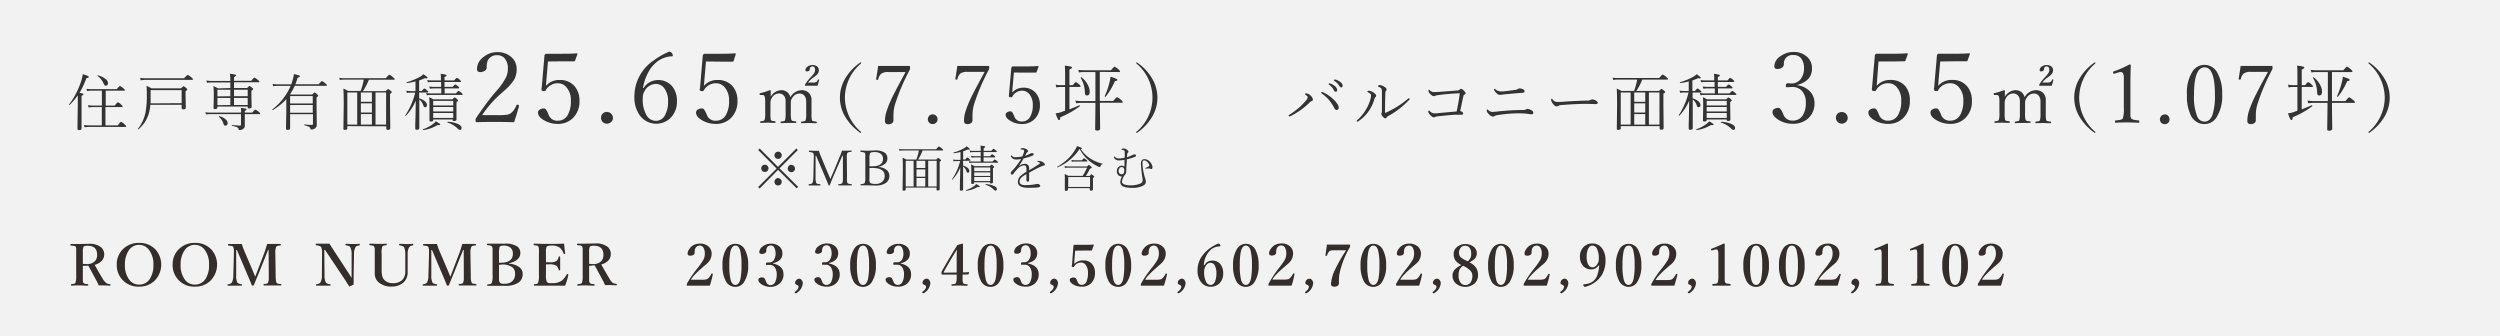 <svg xmlns="http://www.w3.org/2000/svg" viewBox="0 0 610 82"><defs><style>.cls-1{fill:#f2f2f2;}.cls-2{fill:#333;}.cls-3{fill:#332d2b;}</style></defs><g id="レイヤー_2" data-name="レイヤー 2"><g id="レイヤー_1-2" data-name="レイヤー 1"><rect class="cls-1" width="610" height="82"/><path class="cls-2" d="M19.4,22.66a5,5,0,0,1,.82.17.21.21,0,0,1,.14.19c0,.12-.15.24-.46.37V26l0,5.3c0,.29-.19.44-.58.44s-.41-.12-.41-.37,0-2,.07-5.32l0-2.79a15.49,15.49,0,0,1-2,2.35h0c-.09,0-.14,0-.14-.12a.05.05,0,0,1,0,0,16,16,0,0,0,1.86-3,18.59,18.59,0,0,0,1.15-2.84,8.55,8.55,0,0,0,.34-1.55c1,.29,1.48.52,1.48.67s-.2.24-.59.29A20.83,20.83,0,0,1,19.4,22.66Zm5.44,7.93V26.13H22.63a5.33,5.33,0,0,0-1,.1l-.16-.58a6.23,6.23,0,0,0,1.18.11h2.21V22.13H22.25a5.75,5.75,0,0,0-1,.09l-.15-.55a8.91,8.91,0,0,0,1.19.08h6.19c.44-.51.7-.77.79-.77a3.31,3.31,0,0,1,.86.6q.36.29.36.42c0,.08-.07.13-.2.13H25.8v3.63H28c.43-.55.69-.82.76-.82a2.81,2.81,0,0,1,.82.6c.23.2.34.35.34.46s-.06.13-.19.13h-4v4.46h3c.46-.59.73-.88.81-.88a3.38,3.38,0,0,1,.88.66c.25.22.38.37.38.45s-.06.15-.19.15H21.72a7.35,7.35,0,0,0-1.08.09l-.15-.57a8.31,8.31,0,0,0,1.23.1Zm-1.06-12.1a.05.05,0,0,1,0,0c0-.07,0-.1.11-.09a4.51,4.51,0,0,1,1.88.89,1.32,1.32,0,0,1,.58,1,.65.65,0,0,1-.15.46.49.49,0,0,1-.36.15.47.47,0,0,1-.34-.12,1.67,1.67,0,0,1-.22-.4A4.83,4.83,0,0,0,23.78,18.49Z"/><path class="cls-2" d="M44.32,25.57H36.68A9.69,9.69,0,0,1,36.21,28a8.37,8.37,0,0,1-1,2,10.63,10.63,0,0,1-1.44,1.58l0,0c-.09,0-.13,0-.13-.12a.08.08,0,0,1,0,0,9.81,9.81,0,0,0,1.82-3.8,21.67,21.67,0,0,0,.36-4.6c0-.77,0-1.48-.09-2.12a11,11,0,0,1,1.25.62H44.2c.33-.35.52-.53.58-.53a2.35,2.35,0,0,1,.67.47c.16.12.23.23.23.33s-.13.25-.4.42v1.16l.06,2.81c0,.31-.21.46-.62.46a.35.35,0,0,1-.4-.4Zm-10-6L34.2,19a7.39,7.39,0,0,0,1.28.1h9.45a4,4,0,0,1,.86-.83,3.36,3.36,0,0,1,.91.62c.26.21.38.36.38.45s-.06.14-.19.14H35.48A8,8,0,0,0,34.35,19.6Zm10,5.6V22H36.75v1.22c0,.75,0,1.42,0,2Z"/><path class="cls-2" d="M58.83,27.48a7.37,7.37,0,0,0-.06-1.16,9.43,9.43,0,0,1,1.21.2c.12,0,.19.11.19.2s-.15.22-.44.31v.45h1.8c.43-.49.69-.73.77-.73a2.75,2.75,0,0,1,.85.57c.23.18.34.31.34.4s-.07.13-.21.13H59.73v.65l0,2.14a.91.91,0,0,1-.47.86,1.63,1.63,0,0,1-.85.24c-.12,0-.19-.1-.21-.29s-.15-.31-.4-.42a6.24,6.24,0,0,0-1.18-.33s-.06,0-.06-.1,0-.1.08-.09c.9.08,1.53.13,1.9.13.18,0,.26-.08.26-.24V27.85H51.27a6,6,0,0,0-1,.08l-.15-.55a5.66,5.66,0,0,0,1.13.1Zm-2.63-6V20.12H51.62a8.32,8.32,0,0,0-1.12.08l-.14-.57a7.2,7.2,0,0,0,1.25.12H56.2A12,12,0,0,0,56.1,18a7.29,7.29,0,0,1,1.28.22c.15,0,.22.11.22.2s-.17.26-.5.4v.89h4.19c.44-.52.7-.78.79-.78a3.09,3.09,0,0,1,.83.57c.26.2.38.34.38.44s-.06.14-.19.14h-6v1.39h3.21c.31-.33.5-.5.56-.5a2.06,2.06,0,0,1,.62.43c.18.14.27.26.27.34s-.14.23-.42.42v1.12l.06,2.77c0,.27-.19.41-.59.41s-.37-.1-.37-.3V26H53.05v.2c0,.27-.19.41-.57.41s-.37-.11-.37-.32l.06-3A23.5,23.5,0,0,0,52.08,21c.38.17.75.36,1.11.56Zm0,2V21.89H53.05v1.63Zm0,2.14V23.9H53.05v1.76Zm-2.8,2.81a.08.08,0,0,1,0,0,.09.09,0,0,1,.1-.1h0a3.72,3.72,0,0,1,1.59.82,1.26,1.26,0,0,1,.45.9.59.59,0,0,1-.19.48.55.55,0,0,1-.37.14.36.36,0,0,1-.3-.14,1.87,1.87,0,0,1-.2-.47A3.67,3.67,0,0,0,53.4,28.47Zm3.7-4.95h3.34V21.89H57.1Zm0,2.14h3.34V23.9H57.1Z"/><path class="cls-2" d="M69.86,24.18a14.1,14.1,0,0,1-3.29,2.67h0c-.1,0-.14-.05-.14-.15s0,0,0,0a14.22,14.22,0,0,0,4.49-5.75H67.73a7.93,7.93,0,0,0-1.08.09l-.15-.56a6.62,6.62,0,0,0,1.2.1h3.37a8,8,0,0,0,.32-1,9,9,0,0,0,.33-1.52c.64.16,1,.27,1.22.33s.24.15.24.23-.19.26-.57.35a14.87,14.87,0,0,1-.54,1.59h5.68c.46-.52.72-.78.8-.78a3.44,3.44,0,0,1,.87.6q.36.27.36.42c0,.09-.07.13-.21.13H71.92A13.55,13.55,0,0,1,70.77,23l.15.06h5.27c.31-.33.5-.5.57-.5a1.92,1.92,0,0,1,.63.46c.17.15.26.27.26.34s-.14.23-.41.39v2.12l.05,4.58a1.06,1.06,0,0,1-.56.95,1.51,1.51,0,0,1-.82.2c-.1,0-.15-.07-.17-.21a.66.66,0,0,0-.37-.47,7.27,7.27,0,0,0-1.13-.37s0,0,0-.09,0-.1.09-.09c.78.07,1.38.11,1.77.11.17,0,.26-.09.26-.28V27.87H70.79v3.37q0,.45-.6.45c-.27,0-.41-.11-.41-.34l.08-4.11Zm6.45,1.06v-1.8H70.79v1.8Zm0,2.26V25.62H70.79V27.5Z"/><path class="cls-2" d="M84.75,30.78v.5c0,.28-.19.41-.57.41s-.39-.11-.39-.33l.08-5.58q0-3.08-.09-4.17a8.66,8.66,0,0,1,1.14.58H88a16.35,16.35,0,0,0,.76-2.77H84.12a7.69,7.69,0,0,0-1.2.09L82.77,19a8.93,8.93,0,0,0,1.37.08h10c.49-.57.77-.85.86-.85a3.15,3.15,0,0,1,.92.64c.26.22.39.37.39.46s-.07.13-.21.13H90a13.14,13.14,0,0,1-1.45,2.77h5.57c.32-.34.51-.5.58-.5a2.14,2.14,0,0,1,.62.42c.19.16.28.27.28.35s-.14.23-.43.4v2.73l.06,5.64q0,.42-.57.42c-.27,0-.41-.11-.41-.33v-.54Zm2.41-8.22H84.75V30.4h2.41Zm.89,0v2.28h2.69V22.56Zm2.69,4.89V25.21H88.05v2.24Zm0,2.95V27.83H88.05V30.4Zm3.47,0V22.56H91.63V30.4Z"/><path class="cls-2" d="M102.27,22.58V24a3.44,3.44,0,0,1,1.49.79,1.17,1.17,0,0,1,.42.83q0,.54-.48.54c-.17,0-.3-.12-.39-.37a2.94,2.94,0,0,0-1-1.52v2.05l0,4.91c0,.29-.19.43-.57.43s-.42-.12-.42-.36c0-.05,0-.32,0-.83q.09-2.39.13-5.92A12.24,12.24,0,0,1,99,28.29H99c-.09,0-.13,0-.13-.11s0,0,0,0a17.39,17.39,0,0,0,2.44-5.57h-1.14a5.17,5.17,0,0,0-.89.08l-.15-.57a4.76,4.76,0,0,0,1,.11h1.25V19.87a13.4,13.4,0,0,1-2.07.39c-.06,0-.1,0-.1-.12a.09.09,0,0,1,.06-.09,14.26,14.26,0,0,0,3.15-1.29,3.88,3.88,0,0,0,.9-.66c.66.47,1,.76,1,.87s-.07.16-.23.16a1.46,1.46,0,0,1-.4-.07,10.81,10.81,0,0,1-1.42.57V22.2h.64c.34-.41.55-.62.63-.62a2.58,2.58,0,0,1,.69.5c.18.15.27.26.27.35s-.06.15-.19.15Zm1,9.16c-.07,0-.11,0-.11-.13a.07.07,0,0,1,.05-.07,9,9,0,0,0,2.49-1.32,2.85,2.85,0,0,0,.63-.62c.72.39,1.08.65,1.08.77s-.11.16-.33.16a2.43,2.43,0,0,1-.36,0A8.88,8.88,0,0,1,103.24,31.74Zm4.41-8.95V21.57h-1.9a5.9,5.9,0,0,0-.88.09l-.17-.57a6.25,6.25,0,0,0,1,.11h1.9V20h-2.31a8,8,0,0,0-.92.08l-.14-.56a4.83,4.83,0,0,0,1,.1h2.33a15.77,15.77,0,0,0-.06-1.61,8.9,8.9,0,0,1,1.23.21c.13.05.2.11.2.2s-.16.24-.5.37v.83h2.36c.36-.42.58-.63.65-.63a2.36,2.36,0,0,1,.74.51c.19.18.29.3.29.36s-.07.14-.21.14h-3.83V21.2h2c.34-.4.55-.59.63-.59a2.31,2.31,0,0,1,.7.47c.17.13.26.24.26.34s-.07.15-.2.15h-3.36v1.22h2.74c.38-.41.6-.62.68-.62a3,3,0,0,1,.72.52c.18.15.27.27.27.34s-.06.13-.2.13h-7.61a6.45,6.45,0,0,0-.94.09l-.15-.56a6.22,6.22,0,0,0,1.09.1Zm2.91,6.36h-4.89v.13c0,.24-.18.37-.54.37s-.37-.1-.37-.3l0-3.27c0-1,0-1.82-.08-2.37a6.35,6.35,0,0,1,1,.53h4.69c.3-.32.48-.47.53-.47a2,2,0,0,1,.57.39c.17.15.26.26.26.35s-.13.21-.38.37v1.18l0,3.07q0,.39-.54.39t-.39-.3Zm0-3.42V24.61h-4.89v1.12Zm0,1.46V26.11h-4.89v1.08Zm0,1.58v-1.2h-4.89v1.2Zm-1.42,1.12a.07.07,0,0,1,0-.08c0-.07,0-.1.09-.1a6.64,6.64,0,0,1,2.62.61c.5.27.75.56.75.89a.54.54,0,0,1-.14.38.37.37,0,0,1-.27.12c-.16,0-.38-.15-.66-.44A6,6,0,0,0,109.14,29.89Z"/><path class="cls-2" d="M125.44,29.82c-1.53-.05-3.06-.07-4.6-.07s-3,0-4.52.07c-.2,0-.3-.16-.3-.46a1.08,1.08,0,0,1,.17-.6q2.41-3.57,4.52-6.09l.46-.53a15.54,15.54,0,0,0,2.32-3.32,4.86,4.86,0,0,0,.43-2.05,3.65,3.65,0,0,0-.83-2.58,2.33,2.33,0,0,0-1.77-.72A2.39,2.39,0,0,0,119,14.8a4.36,4.36,0,0,0-.24,1.71.93.93,0,0,1-.55.8,2.1,2.1,0,0,1-1.09.28c-.5,0-.74-.28-.74-.85A3.67,3.67,0,0,1,118,13.9a5.16,5.16,0,0,1,3.28-1.18A5,5,0,0,1,124.85,14a3.75,3.75,0,0,1,1.21,2.89,4.94,4.94,0,0,1-.68,2.66,12.65,12.65,0,0,1-2.33,2.57l-.74.67a25.44,25.44,0,0,0-4.68,5.31h4a13.06,13.06,0,0,0,2.2-.13,2.1,2.1,0,0,0,.86-.38,4.5,4.5,0,0,0,1.3-1.88c.05-.11.11-.17.19-.17a.62.62,0,0,1,.32.09c.09,0,.14.09.14.15l0,.13C126.22,27.37,125.83,28.68,125.44,29.82Z"/><path class="cls-2" d="M133.71,15l-.41,4.72c0,.32-.06.73-.1,1.24a4.24,4.24,0,0,1,3.35-1.44,4.58,4.58,0,0,1,3.7,1.57,5.29,5.29,0,0,1,1.14,3.51,5.6,5.6,0,0,1-1.7,4.3,5.1,5.1,0,0,1-3.61,1.34,6.68,6.68,0,0,1-3.2-.82c-1.07-.58-1.61-1.23-1.61-2a.84.84,0,0,1,.45-.69,1.66,1.66,0,0,1,.95-.27.67.67,0,0,1,.56.28,4.69,4.69,0,0,1,.55,1.05l.12.29a2.18,2.18,0,0,0,2.19,1.37,2.69,2.69,0,0,0,2.43-1.38,6.76,6.76,0,0,0,.77-3.49,4.7,4.7,0,0,0-1.06-3.26,2.68,2.68,0,0,0-2.09-1,3.28,3.28,0,0,0-3,1.74.41.41,0,0,1-.34.18c-.45,0-.67-.13-.67-.38a1.52,1.52,0,0,1,0-.27,3.54,3.54,0,0,0,.08-.57l.64-7.44a.45.45,0,0,1,.15-.32.42.42,0,0,1,.26-.14c.65,0,1.83,0,3.57,0,1.27,0,2.56,0,3.85-.11a.19.19,0,0,1,.21.21l-.57,1.57a.27.27,0,0,1-.26.17l-2.75,0Z"/><path class="cls-2" d="M148.18,27.34a1.32,1.32,0,0,1,1,.46,1.44,1.44,0,0,1,.38,1,1.32,1.32,0,0,1-.47,1,1.44,1.44,0,0,1-1,.37,1.42,1.42,0,0,1-1.08-.46,1.37,1.37,0,0,1-.36-.94,1.41,1.41,0,0,1,1.44-1.47Z"/><path class="cls-2" d="M157.05,21.48A3.88,3.88,0,0,1,158.64,20a4,4,0,0,1,1.82-.46,4.37,4.37,0,0,1,3.59,1.56,5.49,5.49,0,0,1,1.12,3.57,5.51,5.51,0,0,1-1.66,4.21,5,5,0,0,1-7.37-.68,7.39,7.39,0,0,1-1.35-4.56,10.56,10.56,0,0,1,4.71-8.89,16.66,16.66,0,0,1,3.79-2.14.9.9,0,0,1,.7.43.82.82,0,0,1,.17.46c0,.16-.07.24-.22.24a6.32,6.32,0,0,0-3.39,1.15,8.09,8.09,0,0,0-2.39,2.8,12.48,12.48,0,0,0-1.28,3.75Zm3-1a3.19,3.19,0,0,0-2.87,1.93,2.79,2.79,0,0,0-.34,1.46,7.58,7.58,0,0,0,1,4.4,2.62,2.62,0,0,0,2.23,1.21,2.46,2.46,0,0,0,2.2-1.4,6.55,6.55,0,0,0,.74-3.3,5.15,5.15,0,0,0-1-3.35A2.56,2.56,0,0,0,160,20.48Z"/><path class="cls-2" d="M172.26,15l-.41,4.72c0,.32-.06.73-.1,1.24a4.24,4.24,0,0,1,3.36-1.44,4.57,4.57,0,0,1,3.69,1.57,5.29,5.29,0,0,1,1.14,3.51,5.62,5.62,0,0,1-1.69,4.3,5.14,5.14,0,0,1-3.61,1.34,6.65,6.65,0,0,1-3.2-.82c-1.08-.58-1.61-1.23-1.61-2a.85.85,0,0,1,.44-.69,1.69,1.69,0,0,1,1-.27.66.66,0,0,1,.55.28,4.69,4.69,0,0,1,.55,1.05l.12.29a2.18,2.18,0,0,0,2.2,1.37,2.69,2.69,0,0,0,2.42-1.38,6.66,6.66,0,0,0,.78-3.49,4.75,4.75,0,0,0-1.06-3.26,2.7,2.7,0,0,0-2.1-1,3.29,3.29,0,0,0-3,1.74.39.39,0,0,1-.34.18c-.45,0-.67-.13-.67-.38a2,2,0,0,1,.05-.27,5.53,5.53,0,0,0,.07-.57l.64-7.44a.47.47,0,0,1,.16-.32.4.4,0,0,1,.26-.14c.64,0,1.83,0,3.56,0,1.28,0,2.56,0,3.86-.11a.19.19,0,0,1,.21.21L179,14.87a.26.26,0,0,1-.26.17l-2.75,0Z"/><path class="cls-2" d="M192.85,23.73A3.28,3.28,0,0,1,195.58,22a2.59,2.59,0,0,1,1.54.46,2.3,2.3,0,0,1,.89,2l0,1.94v1.13a7.12,7.12,0,0,0,.11,1.82.63.63,0,0,0,.45.24l.58.08c.1,0,.14.08.14.2s0,.19-.14.19c-1,0-1.55-.05-1.71-.05l-1.83.05c-.1,0-.15-.06-.15-.19a.17.17,0,0,1,.15-.2,5.27,5.27,0,0,0,.62-.09.58.58,0,0,0,.34-.23,6.25,6.25,0,0,0,.14-1.82V24.75a2.28,2.28,0,0,0-.2-1,1.43,1.43,0,0,0-1.43-.92,1.93,1.93,0,0,0-1.71,1,1.87,1.87,0,0,0-.36.7,3.61,3.61,0,0,0-.05.66v2.28a6.35,6.35,0,0,0,.14,1.82.65.65,0,0,0,.44.25l.62.07c.09,0,.14.08.14.2s-.05.19-.14.19L192.41,30c-.14,0-.74,0-1.82.05-.09,0-.14-.06-.14-.19a.18.18,0,0,1,.16-.2l.61-.09a.5.5,0,0,0,.33-.23,6.11,6.11,0,0,0,.14-1.82V24.73a2.42,2.42,0,0,0-.18-1,1.53,1.53,0,0,0-1.46-.92,2,2,0,0,0-1.69,1,2.36,2.36,0,0,0-.37,1.36v2.28a8,8,0,0,0,.1,1.82.61.61,0,0,0,.44.24l.58.08c.08,0,.12.08.12.2s0,.19-.12.19c-1,0-1.59-.05-1.74-.05l-1.75.05c-.09,0-.14-.06-.14-.19s.05-.18.14-.2a5.32,5.32,0,0,0,.61-.09.53.53,0,0,0,.32-.23,5.33,5.33,0,0,0,.16-1.82V25a4.62,4.62,0,0,0-.14-1.45.5.5,0,0,0-.5-.37H186l-.41,0h-.11c-.1,0-.14-.08-.14-.25s.07-.17.22-.22a15.83,15.83,0,0,0,2.31-.72c.13,0,.19.05.19.16q0,1,0,1.44A3.14,3.14,0,0,1,190.61,22a2.32,2.32,0,0,1,1.43.45A2.2,2.2,0,0,1,192.85,23.73Zm4.3-3.59h1.11a1.78,1.78,0,0,0,1-.17,1.37,1.37,0,0,0,.28-.49.1.1,0,0,1,.11-.1q.21,0,.21.15a11.5,11.5,0,0,1-.39,1.39l-1.46,0-1.5,0c-.07,0-.11-.06-.11-.19a.45.45,0,0,1,.07-.15,9.49,9.49,0,0,1,1.38-1.77,7.24,7.24,0,0,0,.83-1,1.49,1.49,0,0,0,.2-.73c0-.58-.21-.87-.64-.87a.62.62,0,0,0-.57.3.91.91,0,0,0-.09.46.37.37,0,0,1-.24.33.94.94,0,0,1-.49.12c-.22,0-.32-.12-.32-.36a1.05,1.05,0,0,1,.52-.81,1.9,1.9,0,0,1,1.16-.38,1.81,1.81,0,0,1,1.21.38,1.08,1.08,0,0,1,.37.83,1.46,1.46,0,0,1-.19.8,2.81,2.81,0,0,1-.74.73l-.5.37A6.27,6.27,0,0,0,197.15,20.14Z"/><path class="cls-2" d="M210,15.24c.09,0,.13,0,.13.12a.28.28,0,0,1-.13.2,11,11,0,0,0-3.85,8.26A11.17,11.17,0,0,0,210,32.11c.09.07.13.13.13.18s0,.12-.13.12a.46.46,0,0,1-.23-.1,13,13,0,0,1-3.55-3.84,9.07,9.07,0,0,1,0-9.29,12.28,12.28,0,0,1,3.62-3.88A.35.35,0,0,1,210,15.24Z"/><path class="cls-2" d="M214.26,16.08c1.62,0,2.91,0,3.86,0s2.15,0,3.77,0c.11,0,.16.14.16.4A1.36,1.36,0,0,1,222,17a50,50,0,0,0-3.6,8.42A9.67,9.67,0,0,0,218,28l0,1.44a.8.8,0,0,1-.4.66,1.42,1.42,0,0,1-.8.23q-.87,0-.87-.78a7.54,7.54,0,0,1,.32-2.19,25.33,25.33,0,0,1,1.07-2.78c.46-1.07,1.68-3.4,3.64-7h-4.14A2.83,2.83,0,0,0,215,18a2.57,2.57,0,0,0-.7,1.31.2.2,0,0,1-.21.18c-.22,0-.32-.06-.32-.16v0C214,18,214.15,16.93,214.26,16.08Z"/><path class="cls-2" d="M227.58,27.9a1.14,1.14,0,0,1,.87.38,1.2,1.2,0,0,1,.31.84,1.09,1.09,0,0,1-.39.85,1.16,1.16,0,0,1-.79.3,1.13,1.13,0,0,1-.89-.38,1.11,1.11,0,0,1-.3-.77,1.18,1.18,0,0,1,1.19-1.22Z"/><path class="cls-2" d="M233.58,16.08c1.63,0,2.91,0,3.86,0s2.15,0,3.77,0c.11,0,.16.14.16.4a1.36,1.36,0,0,1-.08.49,50,50,0,0,0-3.6,8.42,9.67,9.67,0,0,0-.4,2.57l0,1.44a.8.8,0,0,1-.4.66,1.42,1.42,0,0,1-.8.23q-.87,0-.87-.78a7.54,7.54,0,0,1,.32-2.19,25.33,25.33,0,0,1,1.07-2.78c.46-1.07,1.68-3.4,3.64-7h-4.14a2.83,2.83,0,0,0-1.79.4,2.64,2.64,0,0,0-.7,1.31.2.2,0,0,1-.21.18c-.21,0-.32-.06-.32-.16v0C233.31,18,233.47,16.93,233.58,16.08Z"/><path class="cls-2" d="M247.39,17.7l-.34,3.89c0,.27-.05.61-.08,1a3.52,3.52,0,0,1,2.77-1.19,3.77,3.77,0,0,1,3,1.3,4.36,4.36,0,0,1,1,2.9,4.61,4.61,0,0,1-1.4,3.55,4.24,4.24,0,0,1-3,1.11,5.35,5.35,0,0,1-2.64-.68c-.89-.48-1.33-1-1.33-1.61a.68.68,0,0,1,.37-.57,1.35,1.35,0,0,1,.78-.23.56.56,0,0,1,.46.23,4,4,0,0,1,.46.87l.09.24a1.81,1.81,0,0,0,1.82,1.13,2.21,2.21,0,0,0,2-1.14,5.48,5.48,0,0,0,.65-2.88,4,4,0,0,0-.88-2.7,2.23,2.23,0,0,0-1.73-.8A2.71,2.71,0,0,0,247,23.59a.32.32,0,0,1-.28.15c-.37,0-.55-.1-.55-.32a1.26,1.26,0,0,1,0-.22,4.53,4.53,0,0,0,.05-.47l.54-6.15a.37.37,0,0,1,.12-.26.33.33,0,0,1,.22-.12l2.94,0c1.06,0,2.12,0,3.19-.1a.16.16,0,0,1,.18.18l-.48,1.3a.22.22,0,0,1-.21.14c-1.11,0-1.87,0-2.28,0Z"/><path class="cls-2" d="M259.89,27V21.22H258.8a7.19,7.19,0,0,0-1.05.11l-.16-.68a6.94,6.94,0,0,0,1.19.13h1.11V19.39c0-1.74,0-2.86-.09-3.37a9,9,0,0,1,1.51.24c.17.06.26.14.26.24s-.21.29-.63.47v3.81h.82c.4-.5.65-.75.74-.75s.39.2.84.59c.21.18.32.32.32.43s-.07.17-.22.17h-2.5v5.46c.78-.3,1.6-.64,2.44-1h0c.08,0,.11.05.11.15a.12.12,0,0,1,0,.09,21.53,21.53,0,0,1-4.78,2.69c0,.46-.14.69-.29.69s-.23-.12-.35-.35a11.43,11.43,0,0,1-.5-1.29,8.73,8.73,0,0,0,1.21-.25Zm8.46-9.45v7.08h3.28c.52-.62.83-.92.93-.92a3.2,3.2,0,0,1,1,.69c.26.22.39.38.39.5s-.08.17-.23.17h-5.35v1.16l.07,5.08c0,.37-.24.55-.71.55s-.51-.14-.51-.43l.06-5.2V25.1h-3.47a8.34,8.34,0,0,0-1.23.11l-.18-.67a9.35,9.35,0,0,0,1.41.12h3.47V17.58h-2.83a6.15,6.15,0,0,0-1.18.11l-.17-.65a8.16,8.16,0,0,0,1.33.1h6.65c.48-.58.77-.87.88-.87a4.06,4.06,0,0,1,.94.66q.39.33.39.48c0,.12-.08.17-.23.17ZM263.68,19l0,0c0-.09,0-.13.15-.13l.06,0a5.51,5.51,0,0,1,1.52,1.81,3.63,3.63,0,0,1,.48,1.69c0,.61-.22.92-.66.92s-.5-.29-.53-.89A7,7,0,0,0,263.68,19Zm6.12,4.61a.07.07,0,0,1-.06,0c-.13,0-.2-.05-.2-.14s0,0,0,0a18.05,18.05,0,0,0,1.12-3.17,12,12,0,0,0,.32-1.59,13.65,13.65,0,0,1,1.38.51c.19.09.28.18.28.28a.22.22,0,0,1-.14.2,2.8,2.8,0,0,1-.47.1A16.3,16.3,0,0,1,269.8,23.57Z"/><path class="cls-2" d="M277.33,15.24a.32.32,0,0,1,.18.06,12.17,12.17,0,0,1,3.62,3.88,9.07,9.07,0,0,1,0,9.29,12.3,12.3,0,0,1-3.56,3.84.4.4,0,0,1-.2.1c-.1,0-.14,0-.14-.12s0-.12.14-.2a10.82,10.82,0,0,0-.06-16.57.29.29,0,0,1-.08-.18C277.23,15.27,277.26,15.24,277.33,15.24Z"/><path class="cls-2" d="M319.08,23.78c0-.2-.18-.42-.55-.66a.21.21,0,0,1-.12-.17q0-.15.24-.15a1.36,1.36,0,0,1,.79.23,2.47,2.47,0,0,1,.62.59,1.11,1.11,0,0,1,.27.64.38.38,0,0,1-.34.44.43.43,0,0,0-.26.13,19.52,19.52,0,0,1-2.18,1.89,19.17,19.17,0,0,1-2.68,1.62.61.61,0,0,1-.25.06c-.12,0-.18-.06-.18-.17a.28.28,0,0,1,.14-.22,19,19,0,0,0,2.57-1.91,19.39,19.39,0,0,0,1.5-1.56A1.61,1.61,0,0,0,319.08,23.78Zm3.52-.9c-.15-.11-.23-.21-.23-.29s.08-.15.22-.15a2.19,2.19,0,0,1,.37.14,8.8,8.8,0,0,1,2.24,1.52,5.06,5.06,0,0,1,1,1.1,2,2,0,0,1,.46,1.05.57.57,0,0,1-.15.4.44.44,0,0,1-.35.17.53.53,0,0,1-.36-.11,1.29,1.29,0,0,1-.22-.32,11.1,11.1,0,0,0-1.37-2.07A9.11,9.11,0,0,0,322.6,22.88Zm1.76-2.53.15,0a3.58,3.58,0,0,1,1.12.6,1.4,1.4,0,0,1,.64,1c0,.29-.12.44-.37.44s-.33-.17-.5-.5a3.54,3.54,0,0,0-1.12-1.22.19.19,0,0,1-.08-.15C324.2,20.41,324.25,20.35,324.36,20.35Zm1.26-.93a.85.85,0,0,1,.24,0,3.59,3.59,0,0,1,1.07.5c.45.32.68.64.68,1a.39.39,0,0,1-.13.31.27.27,0,0,1-.22.1c-.16,0-.33-.14-.5-.41a3.38,3.38,0,0,0-1.23-1.2.18.18,0,0,1-.06-.15A.13.13,0,0,1,325.62,19.42Z"/><path class="cls-2" d="M334.53,23.32a.59.59,0,0,0-.18-.46,2.4,2.4,0,0,0-.51-.31c-.13-.06-.2-.12-.2-.18a.21.21,0,0,1,.11-.16.4.4,0,0,1,.24-.07,2.3,2.3,0,0,1,1.2.47c.39.26.59.52.59.77a.44.44,0,0,1-.19.33,1.07,1.07,0,0,0-.26.54,10.06,10.06,0,0,1-1.46,3,9.57,9.57,0,0,1-2.42,2.33.51.51,0,0,1-.24.09q-.18,0-.18-.12a.26.26,0,0,1,.1-.21,10.15,10.15,0,0,0,2.06-2.44,9.83,9.83,0,0,0,1.19-2.68A4.13,4.13,0,0,0,334.53,23.32Zm2.66-.68a3.26,3.26,0,0,0-.08-.94c-.08-.19-.32-.36-.74-.53-.09,0-.14-.08-.14-.14s0-.13.15-.19a.61.61,0,0,1,.3-.08,2.37,2.37,0,0,1,1.08.41c.38.22.57.44.57.64a.49.49,0,0,1-.16.35.85.85,0,0,0-.14.54c-.06,1.95-.09,3.52-.09,4.7,0,.08,0,.12.08.12a.55.55,0,0,0,.19-.06,22.59,22.59,0,0,0,5.36-3.38.38.38,0,0,1,.19-.1c.13,0,.2.06.2.18a.23.23,0,0,1-.08.16,20.42,20.42,0,0,1-5.25,4.05,1,1,0,0,0-.31.31.34.34,0,0,1-.3.2c-.15,0-.36-.14-.62-.43a1.22,1.22,0,0,1-.36-.65.93.93,0,0,1,.07-.24,1.07,1.07,0,0,0,.07-.41C337.19,26.17,337.19,24.67,337.19,22.64Z"/><path class="cls-2" d="M356.19,22.76a52.79,52.79,0,0,0-5.56.49,1.6,1.6,0,0,0-.52.16.47.47,0,0,1-.24.05c-.28,0-.61-.21-1-.64a1,1,0,0,1-.33-.69c0-.16,0-.24.11-.24s.12.05.23.16a1.47,1.47,0,0,0,1.09.42q.57,0,1.26-.06l4.36-.33a.88.88,0,0,0,.51-.16c.16-.17.29-.25.4-.25a1.15,1.15,0,0,1,.64.41q.48.48.48.72c0,.1-.1.19-.29.29a.36.36,0,0,0-.24.28c-.07.29-.21.94-.43,1.95-.15.73-.28,1.31-.38,1.75.48.17.72.37.72.59s-.1.33-.29.33l-1,0c-.48,0-1,0-1.67.08-1.08.08-2.21.2-3.41.34a1.15,1.15,0,0,0-.45.13.75.75,0,0,1-.36.1c-.17,0-.44-.19-.84-.56a1.54,1.54,0,0,1-.37-.49.91.91,0,0,1-.13-.4c0-.14.06-.2.18-.2s.14.06.25.18a1.66,1.66,0,0,0,1.06.49c.16,0,.59,0,1.28-.09l4.18-.38Q355.92,24.85,356.19,22.76Z"/><path class="cls-2" d="M364.2,27.31l.76-.06a62,62,0,0,1,6.82-.42.81.81,0,0,0,.49-.11.9.9,0,0,1,.42-.14,1.9,1.9,0,0,1,.81.24,1.56,1.56,0,0,1,.52.35.63.63,0,0,1,.1.35c0,.23-.1.35-.29.35a3.49,3.49,0,0,1-.5,0c-.46-.08-.78-.12-.95-.14-.53-.05-1.22-.08-2.08-.08a33.57,33.57,0,0,0-5,.46,1.52,1.52,0,0,0-.69.24.57.57,0,0,1-.36.1,1.66,1.66,0,0,1-1-.63,1.39,1.39,0,0,1-.49-.84c0-.19.05-.29.15-.29a1.51,1.51,0,0,1,.32.26A1.44,1.44,0,0,0,364.2,27.31Zm1.79-5c.38,0,1,0,1.81-.12s1.6-.19,2.19-.31a.9.9,0,0,0,.36-.16.74.74,0,0,1,.38-.14,1.75,1.75,0,0,1,.94.24.56.56,0,0,1,.33.48c0,.2-.16.31-.5.34-1,.07-2.58.21-4.67.41l-.55.08-.37,0c-.32,0-.68-.24-1.06-.72a1.09,1.09,0,0,1-.29-.54c0-.14.05-.2.15-.2a.28.28,0,0,1,.17.1A1.58,1.58,0,0,0,366,22.26Z"/><path class="cls-2" d="M389.85,25.06c0,.23-.17.34-.51.34l-2.07-.06q-2.7,0-6.21.29a1.66,1.66,0,0,0-.81.2.84.84,0,0,1-.49.12c-.27,0-.59-.26-.93-.76a1.65,1.65,0,0,1-.36-.85q0-.24.12-.24c.08,0,.17.06.27.19a1.28,1.28,0,0,0,1,.58c.51,0,1.2,0,2.08-.09q3.35-.21,5.4-.24a1.45,1.45,0,0,0,.77-.16,1,1,0,0,1,.46-.12,1.6,1.6,0,0,1,.57.15C389.61,24.62,389.85,24.84,389.85,25.06Z"/><path class="cls-2" d="M395.46,30.78v.5c0,.28-.19.41-.58.41s-.38-.11-.38-.33l.07-5.58q0-3.08-.09-4.17a9.49,9.49,0,0,1,1.15.58h3.08a16.35,16.35,0,0,0,.76-2.77h-4.64a7.73,7.73,0,0,0-1.21.09l-.14-.55a8.79,8.79,0,0,0,1.36.08h10c.48-.57.77-.85.86-.85a3.34,3.34,0,0,1,.91.64c.26.22.39.37.39.46s-.07.13-.21.13h-6.09a13.17,13.17,0,0,1-1.44,2.77h5.56c.32-.34.51-.5.58-.5a2,2,0,0,1,.62.42c.19.16.29.27.29.35s-.15.23-.44.4v2.73l.06,5.64q0,.42-.57.42c-.27,0-.41-.11-.41-.33v-.54Zm2.41-8.22h-2.41V30.4h2.41Zm.88,0v2.28h2.69V22.56Zm2.69,4.89V25.21h-2.69v2.24Zm0,2.95V27.83h-2.69V30.4Zm3.47,0V22.56h-2.58V30.4Z"/><path class="cls-2" d="M413,22.58V24a3.56,3.56,0,0,1,1.49.79,1.17,1.17,0,0,1,.42.83c0,.36-.17.54-.49.54-.17,0-.3-.12-.39-.37a2.92,2.92,0,0,0-1-1.52v2.05l0,4.91c0,.29-.19.43-.58.43s-.41-.12-.41-.36c0-.05,0-.32,0-.83q.07-2.39.12-5.92a12.05,12.05,0,0,1-2.42,3.7h0c-.09,0-.14,0-.14-.11s0,0,0,0A17.64,17.64,0,0,0,412,22.58h-1.15a5.26,5.26,0,0,0-.89.08l-.15-.57a4.78,4.78,0,0,0,1,.11h1.24V19.87a13.4,13.4,0,0,1-2.07.39q-.09,0-.09-.12a.09.09,0,0,1,.05-.09,14.34,14.34,0,0,0,3.16-1.29,3.6,3.6,0,0,0,.89-.66q1,.7,1,.87c0,.11-.08.16-.23.16a1.51,1.51,0,0,1-.41-.07,11.17,11.17,0,0,1-1.41.57V22.2h.63c.34-.41.55-.62.63-.62a2.58,2.58,0,0,1,.69.5c.18.15.27.26.27.35s-.06.15-.19.15Zm1,9.16c-.07,0-.1,0-.1-.13s0-.06,0-.07a8.75,8.75,0,0,0,2.49-1.32,2.85,2.85,0,0,0,.63-.62c.73.39,1.09.65,1.09.77s-.12.16-.34.16a2.57,2.57,0,0,1-.36,0A8.77,8.77,0,0,1,413.94,31.74Zm4.41-8.95V21.57h-1.89a6,6,0,0,0-.89.09l-.16-.57a6.05,6.05,0,0,0,1,.11h1.89V20H416a8.13,8.13,0,0,0-.92.08l-.14-.56a4.9,4.9,0,0,0,1,.1h2.33a15.77,15.77,0,0,0-.06-1.61,8.9,8.9,0,0,1,1.23.21c.14.05.2.11.2.2s-.16.24-.49.37v.83h2.35q.54-.63.66-.63a2.49,2.49,0,0,1,.74.51c.19.18.28.3.28.36s-.06.14-.2.14h-3.83V21.2h2c.34-.4.55-.59.63-.59a2.19,2.19,0,0,1,.7.47c.17.13.26.24.26.34s-.07.15-.2.15h-3.35v1.22H422c.38-.41.61-.62.68-.62a2.93,2.93,0,0,1,.73.52c.18.15.27.27.27.34s-.07.13-.21.13h-7.6a6.57,6.57,0,0,0-.95.09l-.15-.56a6.24,6.24,0,0,0,1.1.1Zm2.92,6.36h-4.9v.13c0,.24-.18.37-.54.37s-.37-.1-.37-.3l.06-3.27c0-1,0-1.82-.08-2.37a6.68,6.68,0,0,1,1,.53h4.69c.31-.32.48-.47.53-.47a1.75,1.75,0,0,1,.57.39c.18.15.26.26.26.35s-.13.21-.38.37v1.18l.05,3.07q0,.39-.54.39c-.26,0-.38-.1-.38-.3Zm0-3.42V24.61h-4.9v1.12Zm0,1.46V26.11h-4.9v1.08Zm0,1.58v-1.2h-4.9v1.2Zm-1.43,1.12a.09.09,0,0,1,0-.08c0-.07,0-.1.09-.1a6.74,6.74,0,0,1,2.63.61c.49.27.74.56.74.89a.54.54,0,0,1-.14.38.37.37,0,0,1-.27.12c-.16,0-.38-.15-.66-.44A5.8,5.8,0,0,0,419.84,29.89Z"/><path class="cls-2" d="M438.54,20.79a5.24,5.24,0,0,1,3.2,1.63,4.07,4.07,0,0,1,1,2.73A4.84,4.84,0,0,1,441.07,29a5.49,5.49,0,0,1-3.66,1.2,6.32,6.32,0,0,1-3.42-.94c-1-.62-1.51-1.26-1.51-1.93a.88.88,0,0,1,.45-.75,1.87,1.87,0,0,1,1-.26c.37,0,.74.46,1.11,1.37l.12.29a2.26,2.26,0,0,0,2.26,1.44,2.78,2.78,0,0,0,2.44-1.26,5.54,5.54,0,0,0,.76-3.12,4,4,0,0,0-1-2.91,3.13,3.13,0,0,0-2.32-.91l-1.27.07c-.19,0-.29-.09-.29-.27,0-.48.17-.72.5-.72l.83.07a2.81,2.81,0,0,0,2.34-1.13,4.09,4.09,0,0,0,.76-2.55,3.7,3.7,0,0,0-.76-2.53,2.32,2.32,0,0,0-1.79-.73,2.17,2.17,0,0,0-2.12,1.06,2.69,2.69,0,0,0-.24,1.21,1,1,0,0,1-.52.85,2,2,0,0,1-1.07.28c-.5,0-.74-.23-.74-.69a3.07,3.07,0,0,1,1.56-2.46,5.29,5.29,0,0,1,3.13-1A4.75,4.75,0,0,1,441,13.93a3.7,3.7,0,0,1,1.13,2.79c0,2-1.2,3.37-3.59,4Z"/><path class="cls-2" d="M449.42,27.34a1.35,1.35,0,0,1,1.05.46,1.43,1.43,0,0,1,.37,1,1.29,1.29,0,0,1-.47,1,1.4,1.4,0,0,1-.95.37,1.42,1.42,0,0,1-1.08-.46,1.38,1.38,0,0,1-.37-.94,1.41,1.41,0,0,1,.47-1.11A1.43,1.43,0,0,1,449.42,27.34Z"/><path class="cls-2" d="M458.36,15,458,19.71c0,.32-.06.73-.1,1.24a4.24,4.24,0,0,1,3.35-1.44,4.55,4.55,0,0,1,3.69,1.57A5.24,5.24,0,0,1,466,24.59a5.6,5.6,0,0,1-1.7,4.3,5.12,5.12,0,0,1-3.61,1.34,6.68,6.68,0,0,1-3.2-.82c-1.07-.58-1.61-1.23-1.61-2a.84.84,0,0,1,.45-.69,1.66,1.66,0,0,1,.95-.27.67.67,0,0,1,.56.28,5.16,5.16,0,0,1,.55,1.05l.11.29a2.2,2.2,0,0,0,2.2,1.37,2.7,2.7,0,0,0,2.43-1.38,6.76,6.76,0,0,0,.77-3.49,4.7,4.7,0,0,0-1.06-3.26,2.68,2.68,0,0,0-2.09-1,3.28,3.28,0,0,0-3,1.74.41.41,0,0,1-.34.18c-.45,0-.67-.13-.67-.38a1.52,1.52,0,0,1,0-.27,2.76,2.76,0,0,0,.07-.57l.65-7.44a.45.45,0,0,1,.15-.32.42.42,0,0,1,.26-.14c.65,0,1.83,0,3.57,0,1.27,0,2.56,0,3.85-.11a.19.19,0,0,1,.21.21l-.57,1.57a.27.27,0,0,1-.26.17L462,15Z"/><path class="cls-2" d="M473.42,15,473,19.71c0,.32-.05.73-.09,1.24a4.24,4.24,0,0,1,3.35-1.44A4.55,4.55,0,0,1,480,21.08a5.29,5.29,0,0,1,1.14,3.51,5.59,5.59,0,0,1-1.69,4.3,5.12,5.12,0,0,1-3.61,1.34,6.68,6.68,0,0,1-3.2-.82c-1.07-.58-1.61-1.23-1.61-2a.84.84,0,0,1,.45-.69,1.66,1.66,0,0,1,.95-.27.64.64,0,0,1,.55.28,4.61,4.61,0,0,1,.56,1.05l.11.29a2.2,2.2,0,0,0,2.2,1.37,2.7,2.7,0,0,0,2.43-1.38,6.76,6.76,0,0,0,.77-3.49,4.7,4.7,0,0,0-1.06-3.26,2.68,2.68,0,0,0-2.09-1,3.27,3.27,0,0,0-3,1.74.41.41,0,0,1-.34.18c-.45,0-.67-.13-.67-.38a1.52,1.52,0,0,1,0-.27,2.76,2.76,0,0,0,.07-.57l.65-7.44a.45.45,0,0,1,.15-.32.42.42,0,0,1,.26-.14c.65,0,1.83,0,3.57,0,1.27,0,2.56,0,3.85-.11a.19.19,0,0,1,.21.21l-.57,1.57a.27.27,0,0,1-.26.17l-2.75,0Z"/><path class="cls-2" d="M494,23.73A3.25,3.25,0,0,1,496.74,22a2.54,2.54,0,0,1,1.53.46,2.29,2.29,0,0,1,.9,2l0,1.94v1.13a7.68,7.68,0,0,0,.11,1.82.69.69,0,0,0,.46.24l.58.08c.09,0,.14.08.14.2s-.05.19-.14.19c-1,0-1.55-.05-1.71-.05l-1.83.05c-.11,0-.16-.06-.16-.19a.18.18,0,0,1,.16-.2,5.69,5.69,0,0,0,.62-.09.61.61,0,0,0,.34-.23,6.25,6.25,0,0,0,.14-1.82V24.75a2.28,2.28,0,0,0-.2-1,1.44,1.44,0,0,0-1.43-.92,2,2,0,0,0-1.72,1,2,2,0,0,0-.35.7,2.79,2.79,0,0,0-.06.66v2.28a6.35,6.35,0,0,0,.14,1.82.7.7,0,0,0,.45.25l.62.07c.09,0,.13.08.13.2s0,.19-.13.19L493.56,30c-.13,0-.74,0-1.81.05-.1,0-.14-.06-.14-.19a.17.17,0,0,1,.15-.2l.61-.09a.52.52,0,0,0,.34-.23,6.51,6.51,0,0,0,.14-1.82V24.73a2.42,2.42,0,0,0-.18-1,1.53,1.53,0,0,0-1.46-.92,2,2,0,0,0-1.69,1,2.37,2.37,0,0,0-.38,1.36v2.28a7.68,7.68,0,0,0,.11,1.82.6.6,0,0,0,.43.24l.59.08c.08,0,.12.08.12.2s0,.19-.12.19c-1,0-1.59-.05-1.74-.05l-1.75.05c-.1,0-.14-.06-.14-.19s0-.18.14-.2a5.77,5.77,0,0,0,.61-.09.56.56,0,0,0,.32-.23,5.77,5.77,0,0,0,.15-1.82V25a4.73,4.73,0,0,0-.13-1.45.51.51,0,0,0-.5-.37h-.11l-.41,0h-.12c-.09,0-.13-.08-.13-.25s.07-.17.21-.22A16,16,0,0,0,489,22c.12,0,.19.05.19.16,0,.64,0,1.12,0,1.44A3.17,3.17,0,0,1,491.76,22a2.33,2.33,0,0,1,1.44.45A2.3,2.3,0,0,1,494,23.73Zm4.3-3.59h1.1a1.78,1.78,0,0,0,1-.17,1.13,1.13,0,0,0,.28-.49.12.12,0,0,1,.12-.1q.21,0,.21.15a10,10,0,0,1-.4,1.39l-1.46,0-1.49,0c-.07,0-.11-.06-.11-.19a.31.31,0,0,1,.07-.15A9.49,9.49,0,0,1,499,18.81a7,7,0,0,0,.82-1,1.4,1.4,0,0,0,.21-.73c0-.58-.21-.87-.64-.87a.63.63,0,0,0-.58.3.92.92,0,0,0-.08.46.37.37,0,0,1-.24.33,1,1,0,0,1-.5.12c-.21,0-.32-.12-.32-.36a1.08,1.08,0,0,1,.52-.81,1.92,1.92,0,0,1,1.16-.38,1.79,1.79,0,0,1,1.21.38,1.05,1.05,0,0,1,.38.83,1.55,1.55,0,0,1-.19.8,3,3,0,0,1-.74.73l-.5.37A6,6,0,0,0,498.31,20.14Z"/><path class="cls-2" d="M511.17,15.24a.11.11,0,0,1,.12.12.29.29,0,0,1-.12.2,11,11,0,0,0-3.85,8.26,11.13,11.13,0,0,0,3.85,8.29q.12.11.12.18a.11.11,0,0,1-.12.12.46.46,0,0,1-.23-.1,12.69,12.69,0,0,1-3.55-3.84,9.07,9.07,0,0,1,0-9.29A12.17,12.17,0,0,1,511,15.3.35.35,0,0,1,511.17,15.24Z"/><path class="cls-2" d="M519.59,15.72c.22,0,.32.09.32.26q-.09,2.61-.09,4.26v6.05c0,1,0,1.65,0,1.95a1.51,1.51,0,0,0,.19.63c.14.26.74.43,1.81.51.11,0,.17.11.17.29s0,.28-.13.28c-1.18-.05-2.12-.08-2.81-.08s-1.56,0-2.87.08c-.09,0-.14-.09-.14-.28s.07-.28.2-.29a5.91,5.91,0,0,0,1.32-.2.69.69,0,0,0,.41-.31,7.29,7.29,0,0,0,.24-2.58v-7a3,3,0,0,0-.21-1.45.68.68,0,0,0-.57-.26,2.55,2.55,0,0,0-.72.15l-.87.27c-.17,0-.25-.13-.25-.4,0-.08.07-.14.22-.2A24.6,24.6,0,0,0,519.59,15.72Z"/><path class="cls-2" d="M528.18,27.9a1.14,1.14,0,0,1,.87.38,1.2,1.2,0,0,1,.31.84A1.09,1.09,0,0,1,529,30a1.16,1.16,0,0,1-.79.3,1.13,1.13,0,0,1-.89-.38,1.11,1.11,0,0,1-.3-.77,1.18,1.18,0,0,1,1.19-1.22Z"/><path class="cls-2" d="M537.92,15.82a3.58,3.58,0,0,1,3.15,2A10.13,10.13,0,0,1,542.21,23a9.66,9.66,0,0,1-1.41,5.68,3.42,3.42,0,0,1-2.88,1.59,3.62,3.62,0,0,1-3.3-2,10.42,10.42,0,0,1-1-5.1A9.65,9.65,0,0,1,535,17.39,3.48,3.48,0,0,1,537.92,15.82Zm0,.61q-2.58,0-2.58,6.65a13,13,0,0,0,.78,5.33,1.94,1.94,0,0,0,1.8,1.26c.87,0,1.51-.55,1.92-1.66a15.15,15.15,0,0,0,.6-4.93Q540.44,16.43,537.92,16.43Z"/><path class="cls-2" d="M546.72,16.08c1.62,0,2.9,0,3.86,0s2.15,0,3.77,0c.1,0,.15.14.15.4a1.17,1.17,0,0,1-.08.49,50,50,0,0,0-3.6,8.42,9.67,9.67,0,0,0-.4,2.57l0,1.44a.78.78,0,0,1-.4.66,1.42,1.42,0,0,1-.8.23q-.87,0-.87-.78a7.9,7.9,0,0,1,.32-2.19,25.33,25.33,0,0,1,1.07-2.78q.71-1.61,3.64-7h-4.14a2.8,2.8,0,0,0-1.78.4,2.5,2.5,0,0,0-.7,1.31.22.22,0,0,1-.22.18c-.21,0-.32-.06-.32-.16v0C546.44,18,546.6,16.93,546.72,16.08Z"/><path class="cls-2" d="M560.57,27V21.22h-1.09a7.46,7.46,0,0,0-1.05.11l-.16-.68a7,7,0,0,0,1.19.13h1.11V19.39c0-1.74,0-2.86-.09-3.37a9.14,9.14,0,0,1,1.52.24c.17.06.25.14.25.24s-.21.29-.63.47v3.81h.82q.6-.75.75-.75a2.61,2.61,0,0,1,.83.59c.22.18.33.32.33.43s-.08.17-.23.17h-2.5v5.46c.79-.3,1.6-.64,2.45-1h0q.12,0,.12.15a.1.1,0,0,1,0,.09,21.31,21.31,0,0,1-4.78,2.69c0,.46-.14.69-.28.69s-.24-.12-.36-.35a11.43,11.43,0,0,1-.5-1.29,8.44,8.44,0,0,0,1.21-.25ZM569,17.58v7.08h3.28c.51-.62.82-.92.92-.92s.44.23,1,.69c.26.22.39.38.39.5s-.07.17-.23.17H569v1.16l.07,5.08c0,.37-.24.55-.72.55s-.51-.14-.51-.43l.07-5.2V25.1h-3.47a8.58,8.58,0,0,0-1.24.11l-.17-.67a9.15,9.15,0,0,0,1.41.12H568V17.58h-2.84a6.12,6.12,0,0,0-1.17.11l-.18-.65a8.24,8.24,0,0,0,1.33.1h6.65c.48-.58.78-.87.88-.87a3.84,3.84,0,0,1,.94.66q.39.33.39.48c0,.12-.07.17-.22.17ZM564.36,19a.06.06,0,0,1,0,0c0-.09,0-.13.14-.13l.06,0a5.67,5.67,0,0,1,1.53,1.81,3.63,3.63,0,0,1,.48,1.69c0,.61-.22.92-.67.92s-.49-.29-.53-.89A7,7,0,0,0,564.36,19Zm6.12,4.61a.06.06,0,0,1-.06,0c-.13,0-.19-.05-.19-.14a0,0,0,0,1,0,0,18.15,18.15,0,0,0,1.11-3.17,9.47,9.47,0,0,0,.32-1.59c.72.24,1.18.41,1.39.51s.27.18.27.28a.21.21,0,0,1-.13.2,3.4,3.4,0,0,1-.47.1A16.31,16.31,0,0,1,570.48,23.57Z"/><path class="cls-2" d="M578,15.24a.38.38,0,0,1,.19.06,12.28,12.28,0,0,1,3.62,3.88,9.07,9.07,0,0,1,0,9.29,12.46,12.46,0,0,1-3.57,3.84.36.36,0,0,1-.2.1c-.09,0-.14,0-.14-.12s.05-.12.14-.2a11.08,11.08,0,0,0,3.84-8.27,11.08,11.08,0,0,0-3.89-8.3.26.26,0,0,1-.09-.18A.09.09,0,0,1,578,15.24Z"/><path class="cls-3" d="M20.21,64.85v2.26c0,.73,0,1.2,0,1.4a1.24,1.24,0,0,0,.13.46.59.59,0,0,0,.42.28,5.59,5.59,0,0,0,.66.08c.07,0,.11.08.11.2s0,.17-.14.17c-.86,0-1.53-.06-2-.06s-1.13,0-1.94.06c-.09,0-.13-.06-.13-.17s0-.19.13-.2a3.5,3.5,0,0,0,.66-.1.51.51,0,0,0,.31-.26,5.69,5.69,0,0,0,.17-1.86V62c0-.73,0-1.18,0-1.35a1.42,1.42,0,0,0-.13-.47A.58.58,0,0,0,18,60a6.91,6.91,0,0,0-.7-.08c-.08,0-.12-.08-.12-.19s0-.19.12-.19c.65,0,1.31,0,2,0l2.31-.05a4.58,4.58,0,0,1,3.07.85,2.37,2.37,0,0,1,.12,3.34,3.54,3.54,0,0,1-1.7.93c.7,1.27,1.37,2.43,2,3.47A3.5,3.5,0,0,0,26,69.12a2.1,2.1,0,0,0,.85.21c.08,0,.11.07.11.18s0,.19-.11.19l-1.48-.06-1.29,0a7.17,7.17,0,0,0-.51-1.1c-1.21-2.24-1.88-3.47-2-3.7l-.46,0Q20.56,64.88,20.21,64.85Zm0-.47a8.31,8.31,0,0,0,.91.05,2.66,2.66,0,0,0,2.08-.74,2.22,2.22,0,0,0,.5-1.51c0-1.48-.78-2.22-2.33-2.22-.54,0-.88.08-1,.26a2.93,2.93,0,0,0-.16,1.27v2.89Z"/><path class="cls-3" d="M33.94,59.27A5.3,5.3,0,0,1,38,60.94a5.57,5.57,0,0,1-.39,7.66,5.37,5.37,0,0,1-3.71,1.34,5.27,5.27,0,0,1-4.08-1.72,5.19,5.19,0,0,1-1.33-3.62,5.09,5.09,0,0,1,1.72-4A5.39,5.39,0,0,1,33.94,59.27Zm0,.47a3,3,0,0,0-2.61,1.51,6,6,0,0,0-.85,3.32,5.77,5.77,0,0,0,1.08,3.71,2.89,2.89,0,0,0,2.38,1.16A3,3,0,0,0,36.59,68a6,6,0,0,0,.84-3.33,5.74,5.74,0,0,0-1.09-3.72A3,3,0,0,0,33.94,59.74Z"/><path class="cls-3" d="M47.54,59.27a5.28,5.28,0,0,1,4.09,1.67,5.57,5.57,0,0,1-.39,7.66,5.34,5.34,0,0,1-3.7,1.34,5.22,5.22,0,0,1-5.42-5.34,5.1,5.1,0,0,1,1.73-4A5.37,5.37,0,0,1,47.54,59.27Zm0,.47a3,3,0,0,0-2.62,1.51,6,6,0,0,0-.85,3.32,5.77,5.77,0,0,0,1.08,3.71,2.91,2.91,0,0,0,2.39,1.16A3,3,0,0,0,50.18,68,6,6,0,0,0,51,64.62a5.74,5.74,0,0,0-1.09-3.72A3,3,0,0,0,47.54,59.74Z"/><path class="cls-3" d="M65.19,59.52h1.53c.6,0,1.16,0,1.67,0,.08,0,.12.06.12.19s0,.18-.12.19a5.56,5.56,0,0,0-.7.09.55.55,0,0,0-.3.26,3.13,3.13,0,0,0-.21,1.4V62l.08,5.08a11.15,11.15,0,0,0,.07,1.39,1.5,1.5,0,0,0,.14.47.59.59,0,0,0,.4.29,6.37,6.37,0,0,0,.65.08c.09,0,.13.07.13.18s-.05.17-.14.17c-.65,0-1.35,0-2.09,0s-1.37,0-2,0c-.07,0-.11-.06-.11-.19s0-.15.11-.16a4.18,4.18,0,0,0,.67-.1.57.57,0,0,0,.32-.27,3.09,3.09,0,0,0,.17-1.29v-.57L65.54,61h-.13l-2,5c-.21.53-.5,1.22-.85,2.06-.26.64-.47,1.13-.61,1.48a.26.26,0,0,1-.26.16.27.27,0,0,1-.28-.16c-.26-.69-.71-1.78-1.35-3.26L57.8,61h-.17l0,6.13a3.86,3.86,0,0,0,.27,1.79c.13.21.47.35,1,.44a.14.14,0,0,1,.14.16c0,.13,0,.19-.16.19-.53,0-1.07,0-1.6,0s-1.09,0-1.63,0c-.09,0-.14-.06-.14-.17s.05-.17.14-.18a1.35,1.35,0,0,0,.94-.44,4,4,0,0,0,.34-1.79L57.07,62c0-.28,0-.51,0-.67a2.3,2.3,0,0,0-.2-1.15A.67.67,0,0,0,56.4,60l-.64-.08c-.08,0-.12-.08-.12-.19s0-.19.11-.19c.55,0,1.09,0,1.61,0H59c.16.54.36,1.07.58,1.61l2,4.68c.23.54.46,1.11.68,1.7,0-.05.24-.6.65-1.68l1.71-4.49C64.8,60.76,65,60.16,65.19,59.52Z"/><path class="cls-3" d="M79.32,61h-.2l.07,6.13a3.81,3.81,0,0,0,.3,1.78,1.47,1.47,0,0,0,1.05.44q.12,0,.12.18c0,.11,0,.17-.14.17-.54,0-1.08,0-1.64,0s-1.17,0-1.68,0c-.08,0-.12-.06-.12-.16s0-.17.11-.18a1.3,1.3,0,0,0,1-.45,3.43,3.43,0,0,0,.35-1.78L78.58,62v-.25a3,3,0,0,0-.23-1.46c-.15-.22-.55-.37-1.18-.44-.08,0-.12-.07-.12-.2s0-.2.12-.2h.52l1,0h1.71c.18.32.54.9,1.08,1.72L84.64,66c.56.85.94,1.45,1.15,1.81v-1.6l0-4.18a3.36,3.36,0,0,0-.33-1.72c-.13-.23-.46-.37-1-.43-.11,0-.17-.07-.17-.19s0-.21.13-.21c.58,0,1.13.06,1.62.06s1.12,0,1.62-.06c.08,0,.12.07.12.2s0,.18-.12.19c-.49.07-.79.21-.92.44A3.34,3.34,0,0,0,86.38,62l-.09,5.08v.7q0,.65,0,1.62a6.53,6.53,0,0,1-1,.5.19.19,0,0,1-.13-.07c-.49-.8-1-1.61-1.58-2.46Z"/><path class="cls-3" d="M97.44,59.49c.74,0,1.31.06,1.7.06s.89,0,1.57-.06c.08,0,.12.06.12.19s0,.19-.12.2a1.15,1.15,0,0,0-.91.51A3.19,3.19,0,0,0,99.47,62l0,1.78c0,1.19,0,2.06,0,2.59A3.31,3.31,0,0,1,98.36,69a4.22,4.22,0,0,1-2.74.92,4.68,4.68,0,0,1-3.33-1.11,2.83,2.83,0,0,1-.85-2.22l0-2.76V62c0-.72,0-1.16,0-1.33a1.31,1.31,0,0,0-.14-.46.58.58,0,0,0-.39-.28,4.24,4.24,0,0,0-.67-.09c-.07,0-.11-.07-.11-.19s0-.2.11-.2c.85,0,1.51.06,2,.06s1.23,0,2-.06c.09,0,.13.07.13.2s0,.18-.13.19a4.41,4.41,0,0,0-.67.1.5.5,0,0,0-.3.27A4.6,4.6,0,0,0,93.12,62v3.69a6.85,6.85,0,0,0,.14,1.67,2,2,0,0,0,.57,1,2.71,2.71,0,0,0,2,.73,3.15,3.15,0,0,0,2.35-.8,3,3,0,0,0,.71-2.2V63.82l0-1.78a4.19,4.19,0,0,0-.27-1.67c-.15-.26-.51-.42-1.1-.49-.08,0-.12-.07-.12-.19S97.36,59.49,97.44,59.49Z"/><path class="cls-3" d="M112.8,59.52h1.53c.6,0,1.16,0,1.67,0,.08,0,.12.06.12.19s0,.18-.12.19a5.56,5.56,0,0,0-.7.09.55.55,0,0,0-.3.26,3.13,3.13,0,0,0-.21,1.4V62l.08,5.08c0,.7,0,1.17.07,1.39a2.33,2.33,0,0,0,.14.47.62.62,0,0,0,.4.29c.1,0,.31,0,.66.08q.12,0,.12.18c0,.11-.05.17-.14.17-.65,0-1.35,0-2.09,0s-1.36,0-2,0c-.08,0-.11-.06-.11-.19s0-.15.11-.16a4.66,4.66,0,0,0,.67-.1A.55.55,0,0,0,113,69a3.09,3.09,0,0,0,.17-1.29v-.57L113.15,61H113l-2,5c-.21.53-.49,1.22-.85,2.06l-.6,1.48a.26.26,0,0,1-.27.16.27.27,0,0,1-.28-.16c-.26-.69-.71-1.78-1.35-3.26L105.41,61h-.17l0,6.13a3.86,3.86,0,0,0,.27,1.79c.13.21.48.35,1,.44a.14.14,0,0,1,.15.16c0,.13-.06.19-.16.19-.54,0-1.08,0-1.61,0s-1.08,0-1.63,0c-.09,0-.13-.06-.13-.17s0-.17.13-.18a1.38,1.38,0,0,0,.95-.44,4,4,0,0,0,.33-1.79l.14-5.08c0-.28,0-.51,0-.67a2.32,2.32,0,0,0-.19-1.15A.67.67,0,0,0,104,60l-.64-.08c-.08,0-.12-.08-.12-.19s0-.19.11-.19c.55,0,1.09,0,1.61,0h1.66c.16.54.35,1.07.57,1.61l2,4.68c.23.54.46,1.11.69,1.7l.64-1.68,1.71-4.49C112.42,60.76,112.62,60.16,112.8,59.52Z"/><path class="cls-3" d="M124.14,64.34a4.72,4.72,0,0,1,2.63.89,2,2,0,0,1,.76,1.64,2.43,2.43,0,0,1-1,2.07,5.54,5.54,0,0,1-3.26.8c-.43,0-.85,0-1.26,0l-1.16,0-1.87,0c-.07,0-.11-.06-.11-.17s0-.17.11-.18a4.66,4.66,0,0,0,.67-.1A.56.56,0,0,0,120,69a5,5,0,0,0,.19-1.86V62q0-1.11,0-1.35a1.14,1.14,0,0,0-.16-.49.58.58,0,0,0-.41-.25,6.66,6.66,0,0,0-.67-.08q-.12,0-.12-.18c0-.13,0-.2.14-.2.62,0,1.25,0,1.89,0,.14,0,.33,0,.59,0l.57,0,1.13,0a5.13,5.13,0,0,1,3.11.73,1.91,1.91,0,0,1,.7,1.6c0,1.17-.92,2-2.75,2.46Zm-2.38-.24h.48c1.93,0,2.9-.73,2.9-2.21a1.79,1.79,0,0,0-.66-1.52,2.53,2.53,0,0,0-1.57-.44c-.53,0-.87.1-1,.31a5.62,5.62,0,0,0-.15,1.79Zm0,.52v2.5c0,.55,0,.92,0,1.09a1.46,1.46,0,0,0,.17.66.78.78,0,0,0,.51.35,3.17,3.17,0,0,0,.71,0,2.4,2.4,0,0,0,2.1-.89,2.45,2.45,0,0,0,.43-1.5,2,2,0,0,0-.59-1.56,4.07,4.07,0,0,0-2.72-.72Z"/><path class="cls-3" d="M137.89,69.7c-1.23,0-2.46,0-3.68,0s-2.58,0-3.83,0c-.08,0-.12-.06-.12-.17s0-.17.12-.18a5.08,5.08,0,0,0,.64-.1.53.53,0,0,0,.28-.27,5,5,0,0,0,.19-1.86V62a12.29,12.29,0,0,0,0-1.35,1.54,1.54,0,0,0-.13-.49.54.54,0,0,0-.38-.25,6.37,6.37,0,0,0-.65-.08q-.12,0-.12-.18c0-.13,0-.2.12-.2q1.65.06,3.72.06t3.6-.06c.06.88.15,1.67.26,2.38v0c0,.07-.05.12-.16.13h-.06c-.09,0-.15,0-.17-.1a3.42,3.42,0,0,0-.95-1.44,3.29,3.29,0,0,0-2.1-.5c-.61,0-1,.11-1.12.35a2.87,2.87,0,0,0-.14,1.14v2.59l.79,0a3.21,3.21,0,0,0,1.76-.31,1.59,1.59,0,0,0,.55-1c0-.08.08-.12.2-.12s.17,0,.17.14q0,1,0,1.47,0,.66,0,1.62c0,.11-.06.16-.17.16s-.18,0-.2-.14a1.85,1.85,0,0,0-.56-1,3.49,3.49,0,0,0-1.75-.33h-.79v2.54a4.2,4.2,0,0,0,.2,1.7.82.82,0,0,0,.56.35,4.78,4.78,0,0,0,.78,0,3.65,3.65,0,0,0,2.41-.67,5.56,5.56,0,0,0,1.12-1.42c0-.08.08-.12.14-.12h.09c.11,0,.16.09.16.14a.18.18,0,0,1,0,.06A15,15,0,0,1,137.89,69.7Z"/><path class="cls-3" d="M143.75,64.85v2.26c0,.73,0,1.2,0,1.4a1.24,1.24,0,0,0,.13.46.59.59,0,0,0,.41.28,6.26,6.26,0,0,0,.67.08c.07,0,.11.08.11.2s0,.17-.14.17c-.86,0-1.53-.06-2-.06s-1.13,0-1.94.06c-.09,0-.13-.06-.13-.17s0-.19.13-.2a3.5,3.5,0,0,0,.66-.1A.54.54,0,0,0,142,69a5.69,5.69,0,0,0,.17-1.86V62c0-.73,0-1.18,0-1.35a1.42,1.42,0,0,0-.13-.47.58.58,0,0,0-.43-.27,6.91,6.91,0,0,0-.7-.08c-.08,0-.12-.08-.12-.19s0-.19.12-.19c.65,0,1.31,0,2,0l2.31-.05a4.58,4.58,0,0,1,3.07.85,2.37,2.37,0,0,1,.12,3.34,3.54,3.54,0,0,1-1.7.93c.7,1.27,1.37,2.43,2,3.47a3.5,3.5,0,0,0,.83,1.05,2.06,2.06,0,0,0,.85.21c.08,0,.11.07.11.18s0,.19-.11.19l-1.48-.06-1.29,0a7.17,7.17,0,0,0-.51-1.1c-1.21-2.24-1.88-3.47-2-3.7l-.46,0Q144.1,64.88,143.75,64.85Zm0-.47a8.31,8.31,0,0,0,.91.05,2.66,2.66,0,0,0,2.08-.74,2.22,2.22,0,0,0,.5-1.51c0-1.48-.78-2.22-2.33-2.22-.54,0-.88.08-1,.26a2.93,2.93,0,0,0-.16,1.27v2.89Z"/><path class="cls-3" d="M173.2,69.7q-1,0-2.7,0c-1.23,0-2.16,0-2.77,0a.22.22,0,0,1-.15,0,.33.33,0,0,1,0-.2.93.93,0,0,1,.08-.39,28.46,28.46,0,0,1,2.46-3.59,18.1,18.1,0,0,0,1.43-2,3.17,3.17,0,0,0,.43-1.59,2.82,2.82,0,0,0-.34-1.5,1,1,0,0,0-.86-.5,1.16,1.16,0,0,0-1.17.81,3.15,3.15,0,0,0-.12,1c0,.2-.12.36-.38.5a1.47,1.47,0,0,1-.67.15c-.45,0-.67-.17-.67-.53a1.86,1.86,0,0,1,.36-1,3,3,0,0,1,1-1,3.21,3.21,0,0,1,1.62-.42,3,3,0,0,1,2.25.82,2.3,2.3,0,0,1,.64,1.66,3.08,3.08,0,0,1-.92,2.18q-.28.3-1,.87l-.82.73a19.87,19.87,0,0,0-1.65,1.62,5.25,5.25,0,0,0-.67.94h2.47a6.71,6.71,0,0,0,1.25-.08,1.11,1.11,0,0,0,.49-.26,4.06,4.06,0,0,0,.77-1.08.14.14,0,0,1,.12-.09l.1,0c.1,0,.15.08.15.14v0C173.74,67.9,173.49,68.8,173.2,69.7Z"/><path class="cls-3" d="M179.45,59.49a2.61,2.61,0,0,1,2.39,1.59,7.84,7.84,0,0,1,.72,3.62,7.18,7.18,0,0,1-.94,4A2.48,2.48,0,0,1,179.45,70,2.61,2.61,0,0,1,177,68.4a7.81,7.81,0,0,1-.71-3.62,7.35,7.35,0,0,1,.93-4.05A2.52,2.52,0,0,1,179.45,59.49Zm0,.43c-.6,0-1,.5-1.24,1.49a16.07,16.07,0,0,0-.25,3.33,13.5,13.5,0,0,0,.34,3.64c.24.76.62,1.14,1.15,1.14s1-.49,1.22-1.47a16,16,0,0,0,.25-3.31,13.76,13.76,0,0,0-.34-3.67C180.35,60.3,180,59.92,179.45,59.92Z"/><path class="cls-3" d="M188.59,64.3q2.58.53,2.58,2.61a2.87,2.87,0,0,1-1,2.32A3.33,3.33,0,0,1,188,70a4,4,0,0,1-2.06-.55c-.61-.38-.91-.77-.91-1.17a.5.5,0,0,1,.3-.45,1.43,1.43,0,0,1,.7-.15.71.71,0,0,1,.62.43s.12.24.28.63a1.1,1.1,0,0,0,1.07.83,1.27,1.27,0,0,0,1.17-.81,4.13,4.13,0,0,0,.35-1.84,2.83,2.83,0,0,0-.42-1.59,1.43,1.43,0,0,0-1.27-.69h-.14l-.63,0c-.11,0-.16,0-.16-.14a1.15,1.15,0,0,1,0-.14c0-.21.12-.32.27-.32l.53,0a1.33,1.33,0,0,0,1.12-.57,3.26,3.26,0,0,0,.09-3.07.94.94,0,0,0-.83-.51,1.09,1.09,0,0,0-1,.63,1.77,1.77,0,0,0-.11.7.62.62,0,0,1-.35.57,1.36,1.36,0,0,1-.71.17c-.43,0-.64-.15-.64-.46a1.83,1.83,0,0,1,.87-1.4,3.24,3.24,0,0,1,2-.64,2.92,2.92,0,0,1,2.08.72,2.2,2.2,0,0,1,.69,1.69q0,1.8-2.25,2.34Z"/><path class="cls-3" d="M195.88,69.16a3.1,3.1,0,0,1-1.65,2.4.12.12,0,0,1-.09,0,.24.24,0,0,1-.17-.09.33.33,0,0,1-.08-.16s0-.07.07-.11c.59-.43.88-.84.88-1.25,0-.15-.12-.3-.36-.43a1.88,1.88,0,0,1-.36-.18A.47.47,0,0,1,194,69a1,1,0,0,1,.34-.69A1,1,0,0,1,195,68a.82.82,0,0,1,.61.34A1.19,1.19,0,0,1,195.88,69.16Z"/><path class="cls-3" d="M202.31,64.3q2.58.53,2.58,2.61a2.87,2.87,0,0,1-1,2.32,3.36,3.36,0,0,1-2.23.72,4,4,0,0,1-2.05-.55c-.61-.38-.91-.77-.91-1.17a.5.5,0,0,1,.3-.45,1.43,1.43,0,0,1,.7-.15.72.72,0,0,1,.62.43s.11.24.28.63a1.1,1.1,0,0,0,1.06.83,1.27,1.27,0,0,0,1.18-.81,4.13,4.13,0,0,0,.35-1.84,2.83,2.83,0,0,0-.42-1.59,1.43,1.43,0,0,0-1.27-.69h-.14l-.63,0c-.11,0-.16,0-.16-.14a1.15,1.15,0,0,1,0-.14c0-.21.12-.32.27-.32l.53,0a1.34,1.34,0,0,0,1.12-.57,3.26,3.26,0,0,0,.09-3.07,1,1,0,0,0-.83-.51,1.09,1.09,0,0,0-1.06.63,2,2,0,0,0-.11.7.62.62,0,0,1-.34.57,1.36,1.36,0,0,1-.71.17c-.43,0-.64-.15-.64-.46a1.83,1.83,0,0,1,.87-1.4,3.24,3.24,0,0,1,2-.64,2.9,2.9,0,0,1,2.07.72,2.2,2.2,0,0,1,.69,1.69c0,1.2-.74,2-2.24,2.34Z"/><path class="cls-3" d="M210.58,59.49A2.6,2.6,0,0,1,213,61.08a7.84,7.84,0,0,1,.72,3.62,7.27,7.27,0,0,1-.93,4A2.51,2.51,0,0,1,210.58,70a2.62,2.62,0,0,1-2.42-1.55,7.81,7.81,0,0,1-.71-3.62,7.35,7.35,0,0,1,.93-4.05A2.52,2.52,0,0,1,210.58,59.49Zm0,.43c-.59,0-1,.5-1.24,1.49a16.8,16.8,0,0,0-.25,3.33,13.93,13.93,0,0,0,.34,3.64c.24.76.62,1.14,1.15,1.14s1-.49,1.22-1.47a16,16,0,0,0,.25-3.31,14.3,14.3,0,0,0-.33-3.67C211.48,60.3,211.11,59.92,210.58,59.92Z"/><path class="cls-3" d="M219.73,64.3c1.72.35,2.57,1.22,2.57,2.61a2.84,2.84,0,0,1-1,2.32,3.33,3.33,0,0,1-2.22.72A4.05,4.05,0,0,1,217,69.4c-.61-.38-.91-.77-.91-1.17a.5.5,0,0,1,.3-.45,1.44,1.44,0,0,1,.71-.15.7.7,0,0,1,.61.43s.12.24.28.63a1.11,1.11,0,0,0,1.07.83,1.26,1.26,0,0,0,1.17-.81,4,4,0,0,0,.35-1.84,2.91,2.91,0,0,0-.41-1.59,1.44,1.44,0,0,0-1.28-.69h-.14l-.63,0c-.1,0-.16,0-.16-.14a.5.5,0,0,1,0-.14c0-.21.12-.32.26-.32l.54,0A1.34,1.34,0,0,0,220,63.5a2.76,2.76,0,0,0,.43-1.62,2.8,2.8,0,0,0-.34-1.45,1,1,0,0,0-.84-.51,1.09,1.09,0,0,0-1,.63,2,2,0,0,0-.11.7.63.63,0,0,1-.34.57A1.41,1.41,0,0,1,217,62c-.43,0-.65-.15-.65-.46a1.83,1.83,0,0,1,.87-1.4,3.27,3.27,0,0,1,2-.64,2.91,2.91,0,0,1,2.08.72A2.2,2.2,0,0,1,222,61.9c0,1.2-.75,2-2.24,2.34Z"/><path class="cls-3" d="M227,69.16a3.1,3.1,0,0,1-1.65,2.4.12.12,0,0,1-.09,0,.21.21,0,0,1-.16-.09.29.29,0,0,1-.09-.16s0-.07.07-.11c.59-.43.88-.84.88-1.25,0-.15-.12-.3-.36-.43a1.88,1.88,0,0,1-.36-.18.46.46,0,0,1-.14-.37,1,1,0,0,1,.33-.69,1,1,0,0,1,.68-.29.8.8,0,0,1,.61.34A1.19,1.19,0,0,1,227,69.16Z"/><path class="cls-3" d="M234.87,67v.61c0,.53,0,.85,0,1A1.35,1.35,0,0,0,235,69a.53.53,0,0,0,.39.29,4.9,4.9,0,0,0,.62.07q.09,0,.09.18c0,.13,0,.19-.11.19-.76,0-1.37-.06-1.81-.06s-1.1,0-1.89.06c-.08,0-.12-.06-.12-.19s0-.17.12-.18c.32,0,.53-.06.64-.08a.47.47,0,0,0,.32-.22,3.82,3.82,0,0,0,.18-1.43V67h-3.54q-.18,0-.18-.36a1.21,1.21,0,0,1,.15-.57c1.46-2.56,2.7-4.65,3.75-6.29l1.25-.34c.07,0,.11.06.11.17s0,.86,0,1.82c0,.69,0,1.27,0,1.75l0,3.28c.4,0,.87,0,1.41-.07q.09,0,.09.06v0l-.13.43a.12.12,0,0,1-.12.09Zm-1.44-.51,0-3c0-1,0-1.88.08-2.6-1.28,2-2.34,3.83-3.2,5.41a.37.37,0,0,0-.05.15s.06.08.17.08Z"/><path class="cls-3" d="M241.71,59.49a2.62,2.62,0,0,1,2.4,1.59,7.84,7.84,0,0,1,.72,3.62,7.27,7.27,0,0,1-.94,4A2.5,2.5,0,0,1,241.71,70a2.62,2.62,0,0,1-2.42-1.55,7.81,7.81,0,0,1-.71-3.62,7.35,7.35,0,0,1,.93-4.05A2.52,2.52,0,0,1,241.71,59.49Zm0,.43c-.59,0-1,.5-1.23,1.49a15.92,15.92,0,0,0-.26,3.33,13.4,13.4,0,0,0,.35,3.64c.23.76.62,1.14,1.14,1.14s1-.49,1.22-1.47a16,16,0,0,0,.25-3.31,14.3,14.3,0,0,0-.33-3.67C242.62,60.3,242.24,59.92,241.71,59.92Z"/><path class="cls-3" d="M250.86,64.3q2.58.53,2.58,2.61a2.85,2.85,0,0,1-1,2.32,3.33,3.33,0,0,1-2.22.72,4.05,4.05,0,0,1-2.06-.55c-.6-.38-.91-.77-.91-1.17a.5.5,0,0,1,.3-.45,1.47,1.47,0,0,1,.71-.15.7.7,0,0,1,.61.43,4.79,4.79,0,0,1,.28.63,1.11,1.11,0,0,0,1.07.83,1.27,1.27,0,0,0,1.18-.81,4.14,4.14,0,0,0,.34-1.84,2.83,2.83,0,0,0-.41-1.59,1.44,1.44,0,0,0-1.27-.69h-.15l-.63,0c-.1,0-.15,0-.15-.14a.42.42,0,0,1,0-.14c0-.21.12-.32.26-.32l.54,0a1.34,1.34,0,0,0,1.12-.57,2.69,2.69,0,0,0,.43-1.62,2.8,2.8,0,0,0-.34-1.45,1,1,0,0,0-.84-.51,1.09,1.09,0,0,0-1.05.63,2,2,0,0,0-.11.7.62.62,0,0,1-.34.57,1.38,1.38,0,0,1-.71.17c-.43,0-.64-.15-.64-.46a1.82,1.82,0,0,1,.86-1.4,3.27,3.27,0,0,1,2-.64,2.91,2.91,0,0,1,2.08.72,2.2,2.2,0,0,1,.69,1.69c0,1.2-.75,2-2.24,2.34Z"/><path class="cls-3" d="M258.15,69.16a3.11,3.11,0,0,1-1.66,2.4.12.12,0,0,1-.09,0,.22.22,0,0,1-.16-.09.26.26,0,0,1-.08-.16.15.15,0,0,1,.06-.11c.59-.43.89-.84.89-1.25,0-.15-.12-.3-.37-.43a1.88,1.88,0,0,1-.36-.18.5.5,0,0,1-.14-.37,1,1,0,0,1,.33-.69,1,1,0,0,1,.68-.29.84.84,0,0,1,.62.34A1.25,1.25,0,0,1,258.15,69.16Z"/><path class="cls-3" d="M262.34,61.16l-.2,2.51c0,.08,0,.2,0,.36s0,.28,0,.38a2.79,2.79,0,0,1,2.21-.87,2.64,2.64,0,0,1,2.16.94,3.21,3.21,0,0,1,.67,2.1,3.4,3.4,0,0,1-.93,2.51,3.08,3.08,0,0,1-2.28.86,4,4,0,0,1-2-.48c-.64-.36-.95-.76-.95-1.19a.47.47,0,0,1,.29-.42,1.47,1.47,0,0,1,.71-.15.74.74,0,0,1,.63.41,5.86,5.86,0,0,1,.28.63,1.07,1.07,0,0,0,1,.77,1.32,1.32,0,0,0,1.23-.94,5.29,5.29,0,0,0,.31-2,3.09,3.09,0,0,0-.56-1.94,1.35,1.35,0,0,0-1.09-.58,1.93,1.93,0,0,0-1.76,1c0,.09-.11.13-.17.13a.57.57,0,0,1-.21-.06c-.12,0-.18-.11-.18-.19a.39.39,0,0,1,0-.09,2,2,0,0,0,.08-.39l.34-4.47a.34.34,0,0,1,.08-.18.27.27,0,0,1,.2-.08h2.19c.76,0,1.56,0,2.38-.05.09,0,.13,0,.13.09v0l-.45,1.26a.16.16,0,0,1-.15.1l-1.41,0Z"/><path class="cls-3" d="M272.85,59.49a2.61,2.61,0,0,1,2.39,1.59A7.84,7.84,0,0,1,276,64.7a7.27,7.27,0,0,1-.94,4A2.49,2.49,0,0,1,272.85,70a2.6,2.6,0,0,1-2.42-1.55,7.68,7.68,0,0,1-.71-3.62,7.35,7.35,0,0,1,.93-4.05A2.51,2.51,0,0,1,272.85,59.49Zm0,.43c-.6,0-1,.5-1.24,1.49a16.07,16.07,0,0,0-.25,3.33,13.5,13.5,0,0,0,.34,3.64c.24.76.62,1.14,1.15,1.14s1-.49,1.21-1.47a15.84,15.84,0,0,0,.26-3.31,13.76,13.76,0,0,0-.34-3.67C273.75,60.3,273.37,59.92,272.85,59.92Z"/><path class="cls-3" d="M284,69.7q-.94,0-2.7,0c-1.23,0-2.15,0-2.77,0a.22.22,0,0,1-.15,0,.46.46,0,0,1,0-.2.8.8,0,0,1,.08-.39,27.22,27.22,0,0,1,2.45-3.59,20.48,20.48,0,0,0,1.44-2,3.26,3.26,0,0,0,.42-1.59,2.73,2.73,0,0,0-.34-1.5,1,1,0,0,0-.86-.5,1.15,1.15,0,0,0-1.16.81,2.84,2.84,0,0,0-.13,1c0,.2-.12.36-.37.5a1.51,1.51,0,0,1-.68.15c-.45,0-.67-.17-.67-.53a1.86,1.86,0,0,1,.36-1,3.13,3.13,0,0,1,1-1,3.23,3.23,0,0,1,1.62-.42,3,3,0,0,1,2.25.82,2.31,2.31,0,0,1,.65,1.66,3.09,3.09,0,0,1-.93,2.18c-.19.2-.51.49-.95.87l-.82.73a20.4,20.4,0,0,0-1.66,1.62,5.8,5.8,0,0,0-.67.94h2.48a6.79,6.79,0,0,0,1.25-.08,1.07,1.07,0,0,0,.48-.26,3.85,3.85,0,0,0,.77-1.08.15.15,0,0,1,.12-.09l.1,0c.1,0,.15.08.15.14v0C284.55,67.9,284.3,68.8,284,69.7Z"/><path class="cls-3" d="M289.28,69.16a3.09,3.09,0,0,1-1.66,2.4.1.1,0,0,1-.09,0,.22.22,0,0,1-.16-.09.33.33,0,0,1-.08-.16s0-.07.07-.11c.58-.43.88-.84.88-1.25,0-.15-.12-.3-.36-.43a1.76,1.76,0,0,1-.37-.18.5.5,0,0,1-.14-.37,1,1,0,0,1,.34-.69,1,1,0,0,1,.67-.29.82.82,0,0,1,.62.34A1.25,1.25,0,0,1,289.28,69.16Z"/><path class="cls-3" d="M293.89,64.71a2,2,0,0,1,.87-.89,2.07,2.07,0,0,1,1-.24,2.46,2.46,0,0,1,2.11,1,3.57,3.57,0,0,1,.59,2.12,3.3,3.3,0,0,1-.92,2.44,2.88,2.88,0,0,1-2.13.82,2.84,2.84,0,0,1-2.41-1.2A4.45,4.45,0,0,1,292.2,66a5.89,5.89,0,0,1,.9-3.22A8.24,8.24,0,0,1,295,60.72a10,10,0,0,1,1.31-.84,5.93,5.93,0,0,1,1-.46c.12,0,.24.09.37.27a.39.39,0,0,1,.11.26c0,.1,0,.16-.13.16a3.7,3.7,0,0,0-2.08.69,5.33,5.33,0,0,0-1.84,3.91Zm1.47-.58c-.6,0-1.05.38-1.37,1.16a2.12,2.12,0,0,0-.18.87,5.57,5.57,0,0,0,.48,2.63,1.25,1.25,0,0,0,1.11.73c.48,0,.85-.31,1.1-.92a5.08,5.08,0,0,0,.3-1.9,3.86,3.86,0,0,0-.39-1.91A1.14,1.14,0,0,0,295.36,64.13Z"/><path class="cls-3" d="M304,59.49a2.61,2.61,0,0,1,2.39,1.59,7.84,7.84,0,0,1,.72,3.62,7.18,7.18,0,0,1-.94,4A2.48,2.48,0,0,1,304,70a2.61,2.61,0,0,1-2.42-1.55,7.68,7.68,0,0,1-.71-3.62,7.35,7.35,0,0,1,.93-4.05A2.51,2.51,0,0,1,304,59.49Zm0,.43c-.6,0-1,.5-1.24,1.49a16.07,16.07,0,0,0-.25,3.33,13.5,13.5,0,0,0,.34,3.64c.24.76.62,1.14,1.15,1.14s1-.49,1.22-1.47a16.72,16.72,0,0,0,.25-3.31,13.76,13.76,0,0,0-.34-3.67C304.88,60.3,304.5,59.92,304,59.92Z"/><path class="cls-3" d="M315.14,69.7q-.94,0-2.7,0c-1.23,0-2.15,0-2.77,0a.22.22,0,0,1-.15,0,.46.46,0,0,1,0-.2.8.8,0,0,1,.08-.39A27.22,27.22,0,0,1,312,65.48a20.48,20.48,0,0,0,1.44-2,3.26,3.26,0,0,0,.42-1.59,2.73,2.73,0,0,0-.34-1.5,1,1,0,0,0-.86-.5,1.15,1.15,0,0,0-1.16.81,3.09,3.09,0,0,0-.13,1c0,.2-.12.36-.37.5a1.51,1.51,0,0,1-.68.15c-.44,0-.67-.17-.67-.53a1.86,1.86,0,0,1,.36-1,3.07,3.07,0,0,1,1-1,3.2,3.2,0,0,1,1.61-.42,3,3,0,0,1,2.26.82,2.34,2.34,0,0,1,.64,1.66,3.12,3.12,0,0,1-.92,2.18q-.3.3-1,.87l-.82.73a20.4,20.4,0,0,0-1.66,1.62,5.8,5.8,0,0,0-.67.94H313a6.79,6.79,0,0,0,1.25-.08,1,1,0,0,0,.48-.26,3.85,3.85,0,0,0,.77-1.08q.06-.09.12-.09l.11,0c.09,0,.14.08.14.14v0C315.69,67.9,315.43,68.8,315.14,69.7Z"/><path class="cls-3" d="M320.41,69.16a3.1,3.1,0,0,1-1.65,2.4.12.12,0,0,1-.09,0,.24.24,0,0,1-.17-.09.33.33,0,0,1-.08-.16s0-.07.07-.11c.59-.43.88-.84.88-1.25,0-.15-.12-.3-.36-.43a1.88,1.88,0,0,1-.36-.18.47.47,0,0,1-.15-.37,1,1,0,0,1,.34-.69,1,1,0,0,1,.67-.29.82.82,0,0,1,.62.34A1.19,1.19,0,0,1,320.41,69.16Z"/><path class="cls-3" d="M323.76,59.68c.62,0,1.56,0,2.81,0,.92,0,1.83,0,2.74,0,.07,0,.11.09.11.29a.72.72,0,0,1-.06.36,21.47,21.47,0,0,0-2.44,6.08,8.16,8.16,0,0,0-.22,1.84l0,.94a.69.69,0,0,1-.36.58,1.37,1.37,0,0,1-.69.18c-.59,0-.89-.21-.89-.62a9.14,9.14,0,0,1,1-3.55,39.27,39.27,0,0,1,2.69-4.71h-3c-.6,0-1,.1-1.15.31a2.49,2.49,0,0,0-.49.92c0,.08-.08.12-.14.12l-.12,0c-.1,0-.15,0-.15-.11v0C323.58,61.14,323.7,60.28,323.76,59.68Z"/><path class="cls-3" d="M335.11,59.49a2.6,2.6,0,0,1,2.39,1.59,7.84,7.84,0,0,1,.72,3.62,7.27,7.27,0,0,1-.93,4A2.51,2.51,0,0,1,335.11,70a2.61,2.61,0,0,1-2.42-1.55,7.81,7.81,0,0,1-.71-3.62,7.35,7.35,0,0,1,.93-4.05A2.52,2.52,0,0,1,335.11,59.49Zm0,.43c-.6,0-1,.5-1.24,1.49a16.8,16.8,0,0,0-.25,3.33,13.93,13.93,0,0,0,.34,3.64c.24.76.62,1.14,1.15,1.14s1-.49,1.22-1.47a16,16,0,0,0,.25-3.31,14.3,14.3,0,0,0-.33-3.67C336,60.3,335.64,59.92,335.11,59.92Z"/><path class="cls-3" d="M346.27,69.7q-.94,0-2.7,0c-1.23,0-2.15,0-2.77,0a.22.22,0,0,1-.15,0,.46.46,0,0,1,0-.2.93.93,0,0,1,.08-.39,28.46,28.46,0,0,1,2.46-3.59,21.61,21.61,0,0,0,1.43-2,3.26,3.26,0,0,0,.42-1.59,2.73,2.73,0,0,0-.34-1.5,1,1,0,0,0-.86-.5,1.16,1.16,0,0,0-1.16.81,3.15,3.15,0,0,0-.12,1c0,.2-.13.36-.38.5a1.51,1.51,0,0,1-.68.15c-.44,0-.67-.17-.67-.53a1.8,1.8,0,0,1,.37-1,2.94,2.94,0,0,1,1-1,3.2,3.2,0,0,1,1.61-.42,3,3,0,0,1,2.26.82,2.3,2.3,0,0,1,.64,1.66,3.12,3.12,0,0,1-.92,2.18q-.29.3-1,.87l-.82.73a18.37,18.37,0,0,0-1.65,1.62,4.79,4.79,0,0,0-.67.94h2.47a6.79,6.79,0,0,0,1.25-.08,1.11,1.11,0,0,0,.49-.26,3.84,3.84,0,0,0,.76-1.08c0-.06.08-.09.13-.09l.1,0c.09,0,.14.08.14.14v0C346.82,67.9,346.56,68.8,346.27,69.7Z"/><path class="cls-3" d="M351.54,69.16a3.1,3.1,0,0,1-1.65,2.4.12.12,0,0,1-.09,0,.24.24,0,0,1-.17-.09.33.33,0,0,1-.08-.16s0-.07.07-.11c.59-.43.88-.84.88-1.25,0-.15-.12-.3-.36-.43a1.88,1.88,0,0,1-.36-.18.47.47,0,0,1-.15-.37,1,1,0,0,1,.34-.69,1,1,0,0,1,.68-.29.8.8,0,0,1,.61.34A1.19,1.19,0,0,1,351.54,69.16Z"/><path class="cls-3" d="M358.51,64a4,4,0,0,1,1.71,1.41,3.22,3.22,0,0,1,.41,1.72,2.69,2.69,0,0,1-.93,2.13,3.56,3.56,0,0,1-4.56-.18,2.58,2.58,0,0,1-.73-1.84,2.19,2.19,0,0,1,.66-1.57,5.33,5.33,0,0,1,1.5-1,3.78,3.78,0,0,1-1.52-1.24,2.82,2.82,0,0,1-.36-1.48,2.17,2.17,0,0,1,.9-1.75,3.31,3.31,0,0,1,4.06.07,2,2,0,0,1,.69,1.51,1.9,1.9,0,0,1-.51,1.36A4.61,4.61,0,0,1,358.51,64Zm-1.53.89a2,2,0,0,0-.92,1.08,4.07,4.07,0,0,0-.17,1.29A2.75,2.75,0,0,0,356.4,69a1.44,1.44,0,0,0,1.15.55,1.49,1.49,0,0,0,1.31-.69,2.81,2.81,0,0,0,.4-1.55,1.79,1.79,0,0,0-.58-1.36A6.58,6.58,0,0,0,357,64.84Zm1.12-1.11a2.15,2.15,0,0,0,.86-2,2,2,0,0,0-.45-1.39,1.27,1.27,0,0,0-1-.43,1.37,1.37,0,0,0-1.15.55,1.9,1.9,0,0,0-.36,1.2,1.45,1.45,0,0,0,.45,1.09A6.21,6.21,0,0,0,358.1,63.73Z"/><path class="cls-3" d="M366.24,59.49a2.62,2.62,0,0,1,2.4,1.59,8,8,0,0,1,.71,3.62,7.27,7.27,0,0,1-.93,4A2.5,2.5,0,0,1,366.24,70a2.62,2.62,0,0,1-2.42-1.55,7.81,7.81,0,0,1-.71-3.62,7.35,7.35,0,0,1,.93-4.05A2.52,2.52,0,0,1,366.24,59.49Zm0,.43c-.59,0-1,.5-1.23,1.49a15.92,15.92,0,0,0-.26,3.33,13.93,13.93,0,0,0,.34,3.64c.24.76.62,1.14,1.15,1.14s1-.49,1.22-1.47a16,16,0,0,0,.25-3.31,14.3,14.3,0,0,0-.33-3.67C367.15,60.3,366.77,59.92,366.24,59.92Z"/><path class="cls-3" d="M377.41,69.7q-1,0-2.7,0c-1.24,0-2.16,0-2.77,0-.09,0-.14,0-.15,0a.33.33,0,0,1,0-.2.93.93,0,0,1,.08-.39,28.46,28.46,0,0,1,2.46-3.59,19.7,19.7,0,0,0,1.43-2,3.17,3.17,0,0,0,.43-1.59,2.82,2.82,0,0,0-.34-1.5,1,1,0,0,0-.87-.5,1.16,1.16,0,0,0-1.16.81,3.15,3.15,0,0,0-.12,1c0,.2-.13.36-.38.5a1.47,1.47,0,0,1-.67.15c-.45,0-.67-.17-.67-.53a1.86,1.86,0,0,1,.36-1,3,3,0,0,1,1-1,3.2,3.2,0,0,1,1.61-.42,3,3,0,0,1,2.26.82,2.3,2.3,0,0,1,.64,1.66,3.08,3.08,0,0,1-.92,2.18q-.29.3-1,.87l-.82.73a18.37,18.37,0,0,0-1.65,1.62,5.25,5.25,0,0,0-.67.94h2.47a6.79,6.79,0,0,0,1.25-.08A1.11,1.11,0,0,0,377,68a3.84,3.84,0,0,0,.76-1.08c0-.06.08-.09.13-.09l.1,0c.1,0,.14.08.14.14v0Q377.85,68.35,377.41,69.7Z"/><path class="cls-3" d="M382.67,69.16a3.1,3.1,0,0,1-1.65,2.4.12.12,0,0,1-.09,0,.22.22,0,0,1-.16-.09.29.29,0,0,1-.09-.16s0-.07.07-.11c.59-.43.88-.84.88-1.25,0-.15-.12-.3-.36-.43a1.88,1.88,0,0,1-.36-.18.46.46,0,0,1-.14-.37,1,1,0,0,1,.33-.69,1,1,0,0,1,.68-.29.8.8,0,0,1,.61.34A1.19,1.19,0,0,1,382.67,69.16Z"/><path class="cls-3" d="M390.09,64.73a2.06,2.06,0,0,1-1.85,1,2.53,2.53,0,0,1-2.08-1,3.17,3.17,0,0,1-.66-2.07,3.22,3.22,0,0,1,.94-2.43,2.93,2.93,0,0,1,2.13-.83A2.83,2.83,0,0,1,391,60.74a4.76,4.76,0,0,1,.74,2.76,6.78,6.78,0,0,1-.89,3.59A6.67,6.67,0,0,1,389,69a7,7,0,0,1-2.27,1c-.13,0-.24-.09-.34-.27a.4.4,0,0,1-.08-.22c0-.09.05-.14.16-.15a4.28,4.28,0,0,0,1.92-.51,3.21,3.21,0,0,0,1.32-1.6,8.74,8.74,0,0,0,.49-2.47Zm-1.52-4.81c-.49,0-.86.3-1.12.9a4.7,4.7,0,0,0-.31,1.85,3.81,3.81,0,0,0,.4,1.9,1.15,1.15,0,0,0,1,.66q.89,0,1.44-1.23a2.21,2.21,0,0,0,.13-.9,5.23,5.23,0,0,0-.45-2.4A1.23,1.23,0,0,0,388.57,59.92Z"/><path class="cls-3" d="M397.38,59.49a2.61,2.61,0,0,1,2.39,1.59,7.84,7.84,0,0,1,.72,3.62,7.27,7.27,0,0,1-.94,4A2.49,2.49,0,0,1,397.38,70,2.6,2.6,0,0,1,395,68.4a7.68,7.68,0,0,1-.71-3.62,7.36,7.36,0,0,1,.92-4.05A2.53,2.53,0,0,1,397.38,59.49Zm0,.43c-.6,0-1,.5-1.24,1.49a16.07,16.07,0,0,0-.25,3.33,13.5,13.5,0,0,0,.34,3.64c.23.76.62,1.14,1.15,1.14s1-.49,1.21-1.47a15.84,15.84,0,0,0,.26-3.31,14.19,14.19,0,0,0-.34-3.67C398.28,60.3,397.9,59.92,397.38,59.92Z"/><path class="cls-3" d="M408.54,69.7q-1,0-2.7,0c-1.23,0-2.16,0-2.77,0a.22.22,0,0,1-.15,0,.43.43,0,0,1,0-.2.8.8,0,0,1,.09-.39,27.22,27.22,0,0,1,2.45-3.59,20.48,20.48,0,0,0,1.44-2,3.26,3.26,0,0,0,.42-1.59,2.73,2.73,0,0,0-.34-1.5,1,1,0,0,0-.86-.5,1.16,1.16,0,0,0-1.17.81,3.15,3.15,0,0,0-.12,1c0,.2-.12.36-.37.5a1.54,1.54,0,0,1-.68.15c-.45,0-.67-.17-.67-.53a1.86,1.86,0,0,1,.36-1,3.13,3.13,0,0,1,1-1,3.23,3.23,0,0,1,1.62-.42,3,3,0,0,1,2.25.82A2.3,2.3,0,0,1,409,62a3.08,3.08,0,0,1-.92,2.18q-.29.3-1,.87l-.82.73a19.87,19.87,0,0,0-1.65,1.62,5.8,5.8,0,0,0-.67.94h2.47a6.92,6.92,0,0,0,1.26-.08,1.13,1.13,0,0,0,.48-.26,3.85,3.85,0,0,0,.77-1.08.14.14,0,0,1,.12-.09l.1,0c.1,0,.15.08.15.14v0C409.08,67.9,408.83,68.8,408.54,69.7Z"/><path class="cls-3" d="M413.81,69.16a3.11,3.11,0,0,1-1.66,2.4.11.11,0,0,1-.09,0,.22.22,0,0,1-.16-.09.26.26,0,0,1-.08-.16s0-.07.07-.11c.58-.43.88-.84.88-1.25,0-.15-.12-.3-.36-.43a1.76,1.76,0,0,1-.37-.18.5.5,0,0,1-.14-.37,1,1,0,0,1,.33-.69,1,1,0,0,1,.68-.29.84.84,0,0,1,.62.34A1.25,1.25,0,0,1,413.81,69.16Z"/><path class="cls-3" d="M420.6,59.42c.15,0,.23.06.23.17s0,.79,0,1.64c0,.56,0,1,0,1.45v4.39c0,.72,0,1.19,0,1.38a1.3,1.3,0,0,0,.13.47.59.59,0,0,0,.46.28l.73.09q.12,0,.12.21c0,.13,0,.2-.12.2-.65,0-1.34,0-2.07,0s-1.47,0-2.13,0c-.1,0-.14-.07-.14-.2s0-.2.14-.21a6.19,6.19,0,0,0,.8-.09.49.49,0,0,0,.38-.28,6.08,6.08,0,0,0,.15-1.85v-5A2.23,2.23,0,0,0,419.1,61c-.05-.09-.16-.13-.33-.13a2.06,2.06,0,0,0-.49.08l-.54.15a.28.28,0,0,1-.11,0c-.07,0-.11-.05-.14-.17s0-.1,0-.12,0-.1.15-.13C418.56,60.34,419.55,59.92,420.6,59.42Z"/><path class="cls-3" d="M428.51,59.49a2.61,2.61,0,0,1,2.39,1.59,7.84,7.84,0,0,1,.72,3.62,7.18,7.18,0,0,1-.94,4A2.49,2.49,0,0,1,428.51,70a2.6,2.6,0,0,1-2.42-1.55,7.68,7.68,0,0,1-.71-3.62,7.35,7.35,0,0,1,.93-4.05A2.51,2.51,0,0,1,428.51,59.49Zm0,.43c-.6,0-1,.5-1.24,1.49a16.07,16.07,0,0,0-.25,3.33,13.5,13.5,0,0,0,.34,3.64c.24.76.62,1.14,1.15,1.14s1-.49,1.21-1.47a15.84,15.84,0,0,0,.26-3.31,13.76,13.76,0,0,0-.34-3.67C429.41,60.3,429,59.92,428.51,59.92Z"/><path class="cls-3" d="M437.22,59.49a2.61,2.61,0,0,1,2.39,1.59,7.84,7.84,0,0,1,.72,3.62,7.27,7.27,0,0,1-.94,4A2.49,2.49,0,0,1,437.22,70a2.6,2.6,0,0,1-2.42-1.55,7.68,7.68,0,0,1-.72-3.62,7.35,7.35,0,0,1,.93-4.05A2.52,2.52,0,0,1,437.22,59.49Zm0,.43c-.6,0-1,.5-1.24,1.49a16.07,16.07,0,0,0-.25,3.33,13.5,13.5,0,0,0,.34,3.64c.23.76.62,1.14,1.15,1.14s1-.49,1.21-1.47a15.84,15.84,0,0,0,.26-3.31,14.19,14.19,0,0,0-.34-3.67C438.12,60.3,437.74,59.92,437.22,59.92Z"/><path class="cls-3" d="M448.38,69.7q-1,0-2.7,0c-1.23,0-2.16,0-2.77,0a.22.22,0,0,1-.15,0,.43.43,0,0,1,0-.2.8.8,0,0,1,.09-.39,27.22,27.22,0,0,1,2.45-3.59,20.48,20.48,0,0,0,1.44-2,3.26,3.26,0,0,0,.42-1.59,2.82,2.82,0,0,0-.34-1.5,1,1,0,0,0-.86-.5,1.16,1.16,0,0,0-1.17.81,3.15,3.15,0,0,0-.12,1c0,.2-.12.36-.38.5a1.47,1.47,0,0,1-.67.15c-.45,0-.67-.17-.67-.53a1.86,1.86,0,0,1,.36-1,3.13,3.13,0,0,1,1-1,3.21,3.21,0,0,1,1.62-.42,3,3,0,0,1,2.25.82,2.3,2.3,0,0,1,.64,1.66,3.08,3.08,0,0,1-.92,2.18q-.28.3-1,.87l-.82.73a19.87,19.87,0,0,0-1.65,1.62,5.8,5.8,0,0,0-.67.94h2.47a6.92,6.92,0,0,0,1.26-.08A1.13,1.13,0,0,0,448,68a3.85,3.85,0,0,0,.77-1.08.14.14,0,0,1,.12-.09l.1,0c.1,0,.15.08.15.14v0C448.92,67.9,448.67,68.8,448.38,69.7Z"/><path class="cls-3" d="M453.65,69.16a3.11,3.11,0,0,1-1.66,2.4.11.11,0,0,1-.09,0,.22.22,0,0,1-.16-.09.26.26,0,0,1-.08-.16s0-.07.07-.11c.58-.43.88-.84.88-1.25,0-.15-.12-.3-.36-.43a1.76,1.76,0,0,1-.37-.18.5.5,0,0,1-.14-.37,1,1,0,0,1,.33-.69,1,1,0,0,1,.68-.29.84.84,0,0,1,.62.34A1.25,1.25,0,0,1,453.65,69.16Z"/><path class="cls-3" d="M460.44,59.42c.15,0,.23.06.23.17s0,.79,0,1.64c0,.56,0,1,0,1.45v4.39c0,.72,0,1.19,0,1.38a1.3,1.3,0,0,0,.13.47.59.59,0,0,0,.46.28l.73.09q.12,0,.12.21c0,.13,0,.2-.12.2-.65,0-1.34,0-2.07,0s-1.47,0-2.13,0c-.1,0-.14-.07-.14-.2s0-.2.14-.21a6.19,6.19,0,0,0,.8-.09.49.49,0,0,0,.38-.28,6.08,6.08,0,0,0,.15-1.85v-5a2.23,2.23,0,0,0-.15-1.07c-.05-.09-.16-.13-.33-.13a2.06,2.06,0,0,0-.49.08l-.54.15a.28.28,0,0,1-.11,0c-.07,0-.11-.05-.14-.17s0-.1,0-.12.05-.1.15-.13C458.4,60.34,459.39,59.92,460.44,59.42Z"/><path class="cls-3" d="M469.15,59.42c.15,0,.22.06.22.17s0,.79,0,1.64c0,.56,0,1,0,1.45v4.39c0,.72,0,1.19,0,1.38a1.12,1.12,0,0,0,.13.47c.06.14.21.23.46.28l.73.09q.12,0,.12.21c0,.13,0,.2-.12.2-.66,0-1.35,0-2.08,0s-1.46,0-2.12,0c-.1,0-.15-.07-.15-.2s.05-.2.15-.21a6.44,6.44,0,0,0,.8-.09.49.49,0,0,0,.38-.28,6.23,6.23,0,0,0,.14-1.85v-5a2.28,2.28,0,0,0-.14-1.07c0-.09-.16-.13-.33-.13a2.06,2.06,0,0,0-.49.08l-.55.15a.24.24,0,0,1-.1,0c-.07,0-.12-.05-.14-.17a.35.35,0,0,1,0-.12c0-.05.05-.1.15-.13C467.11,60.34,468.1,59.92,469.15,59.42Z"/><path class="cls-3" d="M477.06,59.49a2.61,2.61,0,0,1,2.39,1.59,7.84,7.84,0,0,1,.72,3.62,7.27,7.27,0,0,1-.94,4A2.49,2.49,0,0,1,477.06,70a2.6,2.6,0,0,1-2.42-1.55,7.68,7.68,0,0,1-.72-3.62,7.35,7.35,0,0,1,.93-4.05A2.52,2.52,0,0,1,477.06,59.49Zm0,.43c-.6,0-1,.5-1.24,1.49a16.07,16.07,0,0,0-.25,3.33,13.5,13.5,0,0,0,.34,3.64c.23.76.62,1.14,1.15,1.14s1-.49,1.21-1.47a15.84,15.84,0,0,0,.26-3.31,14.19,14.19,0,0,0-.34-3.67C478,60.3,477.58,59.92,477.06,59.92Z"/><path class="cls-3" d="M488.22,69.7q-1,0-2.7,0c-1.23,0-2.16,0-2.77,0a.22.22,0,0,1-.15,0,.43.43,0,0,1,0-.2.8.8,0,0,1,.09-.39,27.22,27.22,0,0,1,2.45-3.59,20.48,20.48,0,0,0,1.44-2,3.26,3.26,0,0,0,.42-1.59,2.82,2.82,0,0,0-.34-1.5,1,1,0,0,0-.86-.5,1.16,1.16,0,0,0-1.17.81,3.15,3.15,0,0,0-.12,1c0,.2-.12.36-.38.5a1.47,1.47,0,0,1-.67.15c-.45,0-.67-.17-.67-.53a1.86,1.86,0,0,1,.36-1,3.13,3.13,0,0,1,1-1,3.21,3.21,0,0,1,1.62-.42,3,3,0,0,1,2.25.82,2.3,2.3,0,0,1,.64,1.66,3.08,3.08,0,0,1-.92,2.18q-.28.3-1,.87l-.82.73a19.87,19.87,0,0,0-1.65,1.62,5.25,5.25,0,0,0-.67.94h2.47a6.92,6.92,0,0,0,1.26-.08,1.13,1.13,0,0,0,.48-.26,3.85,3.85,0,0,0,.77-1.08.14.14,0,0,1,.12-.09l.1,0c.1,0,.15.08.15.14v0C488.76,67.9,488.51,68.8,488.22,69.7Z"/><path class="cls-2" d="M190.21,41.08l4.53,4.51-.36.36-4.53-4.51L185.35,46l-.36-.36,4.5-4.51L185,36.6l.36-.36,4.47,4.48,4.48-4.48.36.36Zm-3.59-.89a.85.85,0,0,1,.66.3.81.81,0,0,1,.23.59.87.87,0,0,1-.89.88.87.87,0,0,1-.88-.88.87.87,0,0,1,.28-.66A.88.88,0,0,1,186.62,40.19ZM189.85,37a.85.85,0,0,1,.66.29.9.9,0,0,1-.06,1.26.87.87,0,0,1-.6.22.87.87,0,0,1-.88-.88.89.89,0,0,1,.88-.89Zm0,6.48a.83.83,0,0,1,.66.3.88.88,0,0,1,.23.6.84.84,0,0,1-.29.65.92.92,0,0,1-1.26-.06.91.91,0,0,1,.07-1.26A.86.86,0,0,1,189.85,43.43Zm3.25-3.24a.88.88,0,0,1,.88.89.84.84,0,0,1-.29.66.83.83,0,0,1-.59.22.87.87,0,0,1-.67-.29.83.83,0,0,1-.22-.59.84.84,0,0,1,.29-.66A.88.88,0,0,1,193.1,40.19Z"/><path class="cls-2" d="M205.44,36.77h1c.34,0,.75,0,1.24-.05.07,0,.11.06.11.18s0,.15-.11.16c-.52,0-.82.12-.92.28a2,2,0,0,0-.14.93v.14l.05,4.66a9.73,9.73,0,0,0,0,1.22.85.85,0,0,0,.12.35.59.59,0,0,0,.3.2,5.26,5.26,0,0,0,.65.09c.08,0,.11.06.11.15s0,.16-.11.16c-.65,0-1.18,0-1.6,0s-.92,0-1.52,0c-.05,0-.08,0-.08-.16s0-.14.08-.15c.51,0,.81-.13.9-.29a2.42,2.42,0,0,0,.15-1.09l0-5.56h-.13l-1.82,4.17c-.41.91-.82,1.9-1.25,3a.17.17,0,0,1-.18.1.13.13,0,0,1-.13-.1c-.44-1.1-.82-2-1.14-2.75L199.13,38H199l0,5.08v.2a3.4,3.4,0,0,0,.17,1.37.5.5,0,0,0,.28.2,5.14,5.14,0,0,0,.62.09.13.13,0,0,1,.12.15c0,.11,0,.16-.12.16-.58,0-1,0-1.31,0s-.82,0-1.35,0c-.07,0-.1,0-.1-.16s0-.14.1-.15q.66-.06.81-.3a1.5,1.5,0,0,0,.18-.54,9.53,9.53,0,0,0,.06-1l.11-4.79v-.11a1.57,1.57,0,0,0-.15-.83c-.11-.14-.42-.23-.94-.28-.07,0-.1-.06-.1-.15s0-.19.1-.19l1.29.05h1.05a10.43,10.43,0,0,0,.48,1.36L201.9,42c.1.23.23.52.38.88l.33.79c.33-.8.57-1.36.72-1.67l1.54-3.73A12.72,12.72,0,0,0,205.44,36.77Z"/><path class="cls-2" d="M214.46,40.76a3.36,3.36,0,0,1,2,.81A1.8,1.8,0,0,1,217,42.9a2,2,0,0,1-.93,1.79,4.32,4.32,0,0,1-2.43.58l-2.12-.05q-.78,0-1.44,0c-.06,0-.09,0-.09-.16s0-.14.09-.15c.53,0,.83-.13.92-.29a4.81,4.81,0,0,0,.14-1.57V38.87c0-.62,0-1,0-1.22a.81.81,0,0,0-.1-.31c-.09-.14-.42-.24-1-.27-.07,0-.1-.06-.1-.16s0-.18.1-.18c.66,0,1.15.05,1.48.05l2-.07a3.88,3.88,0,0,1,2.41.58,1.67,1.67,0,0,1,.59,1.38,1.62,1.62,0,0,1-.55,1.27,3.89,3.89,0,0,1-1.53.75Zm-2.31-.18h.68c1.74,0,2.62-.61,2.62-1.83a1.45,1.45,0,0,0-.58-1.25,2.44,2.44,0,0,0-1.48-.39c-.6,0-1,.09-1.09.26a4,4,0,0,0-.15,1.49Zm0,.42v2.08a8.25,8.25,0,0,0,0,1.09,1.07,1.07,0,0,0,.14.38c.14.22.56.33,1.28.33a2.39,2.39,0,0,0,1.79-.62,1.86,1.86,0,0,0,.5-1.35c0-1.28-1-1.92-2.93-1.92Z"/><path class="cls-2" d="M221,45.78v.4c0,.23-.15.34-.46.34s-.31-.09-.31-.27l.06-4.45c0-1.64,0-2.75-.07-3.33a5.94,5.94,0,0,1,.91.46h2.46a12,12,0,0,0,.61-2.21h-3.71a5.86,5.86,0,0,0-1,.07l-.11-.44a6.71,6.71,0,0,0,1.09.07h7.94c.39-.46.62-.68.69-.68a2.67,2.67,0,0,1,.73.51c.21.18.31.3.31.36s-.06.11-.17.11h-4.86A10.32,10.32,0,0,1,224,38.93h4.44c.25-.27.41-.4.46-.4a1.58,1.58,0,0,1,.5.34c.15.12.22.21.22.28s-.11.18-.34.32v2.17l0,4.51q0,.33-.45.33c-.22,0-.32-.09-.32-.26v-.44Zm1.92-6.55H221v6.26h1.92Zm.71,0V41h2.14V39.23Zm2.14,3.9V41.34h-2.14v1.79Zm0,2.36V43.43h-2.14v2.06Zm2.78,0V39.23h-2.07v6.26Z"/><path class="cls-2" d="M235,39.24v1.17a2.79,2.79,0,0,1,1.19.63,1,1,0,0,1,.33.66c0,.29-.13.43-.38.43s-.24-.1-.31-.3a2.39,2.39,0,0,0-.83-1.21v1.64l0,3.92c0,.23-.15.34-.45.34s-.34-.09-.34-.28,0-.26,0-.67c0-1.27.08-2.84.1-4.73a9.67,9.67,0,0,1-1.93,3h0c-.07,0-.1,0-.1-.09v0a13.72,13.72,0,0,0,2-4.45h-.91a3.35,3.35,0,0,0-.71.07l-.12-.46a3.49,3.49,0,0,0,.82.09h1V37.08a11.6,11.6,0,0,1-1.65.31s-.08,0-.08-.1,0,0,0-.07a10.58,10.58,0,0,0,2.51-1,2.79,2.79,0,0,0,.72-.52q.78.55.78.69c0,.09-.06.13-.18.13a1.16,1.16,0,0,1-.32-.06,8.27,8.27,0,0,1-1.13.46v2h.5c.28-.33.45-.49.51-.49a1.84,1.84,0,0,1,.55.4c.14.11.22.2.22.27s-.06.12-.16.12Zm.77,7.31c-.06,0-.08,0-.08-.1a.06.06,0,0,1,0-.06,6.78,6.78,0,0,0,2-1,2.33,2.33,0,0,0,.5-.49c.58.31.87.51.87.61s-.09.13-.27.13l-.29,0A7.05,7.05,0,0,1,235.75,46.55Zm3.52-7.14v-1h-1.51a4.5,4.5,0,0,0-.71.07l-.13-.45a5.37,5.37,0,0,0,.84.08h1.51v-1h-1.85a4.94,4.94,0,0,0-.73.07l-.11-.45a4.25,4.25,0,0,0,.83.08h1.86c0-.57,0-1-.05-1.28a6.34,6.34,0,0,1,1,.16c.11,0,.16.09.16.16s-.13.19-.39.3v.66h1.88c.29-.34.46-.5.52-.5s.26.13.59.41c.15.14.23.23.23.28s-.06.11-.17.11H240v1h1.57c.27-.31.43-.47.5-.47a2,2,0,0,1,.56.37c.13.11.2.2.2.28s-.05.12-.16.12H240v1h2.18c.3-.33.48-.49.54-.49a2.1,2.1,0,0,1,.58.41c.15.12.22.21.22.27s-.06.11-.17.11h-6.07a4.83,4.83,0,0,0-.75.07l-.12-.45a4.77,4.77,0,0,0,.87.08Zm2.33,5.07h-3.91v.11c0,.19-.15.29-.43.29s-.3-.08-.3-.24L237,42a18.22,18.22,0,0,0-.07-1.89,5.87,5.87,0,0,1,.83.42h3.74c.25-.25.39-.37.43-.37a1.43,1.43,0,0,1,.45.31c.14.12.21.21.21.28s-.1.17-.31.3V42l0,2.45c0,.21-.14.31-.43.31s-.3-.08-.3-.24Zm0-2.72v-.9h-3.91v.9Zm0,1.16v-.86h-3.91v.86Zm0,1.26v-1h-3.91v1Zm-1.14.9a.08.08,0,0,1,0-.07s0-.08.07-.08a5.59,5.59,0,0,1,2.1.49c.39.21.59.45.59.71a.42.42,0,0,1-.11.3.3.3,0,0,1-.22.1c-.12,0-.3-.12-.52-.35A4.66,4.66,0,0,0,240.46,45.08Z"/><path class="cls-2" d="M249.16,38.82c-.55.06-.93.1-1.15.1a1.77,1.77,0,0,1-.8-.16,1.64,1.64,0,0,1-.5-.49.35.35,0,0,1-.06-.17c0-.1,0-.16.11-.16a.27.27,0,0,1,.19.12,1.37,1.37,0,0,0,.48.29,2.37,2.37,0,0,0,.53,0,6.6,6.6,0,0,0,1.49-.19,8.83,8.83,0,0,0,.36-.92,1.48,1.48,0,0,0,.09-.44c0-.21-.25-.32-.75-.32-.09,0-.13,0-.13-.06a.22.22,0,0,1,.13-.18.84.84,0,0,1,.44-.11,1.93,1.93,0,0,1,.72.19c.35.17.52.35.52.54a.31.31,0,0,1-.14.27.76.76,0,0,0-.31.38l-.28.51a5.45,5.45,0,0,0,1.1-.45,1.4,1.4,0,0,1,.62-.21.49.49,0,0,1,.3.09.28.28,0,0,1,.09.2.27.27,0,0,1-.09.22,1,1,0,0,1-.29.15,13.67,13.67,0,0,1-2.07.64c-.47.83-.87,1.47-1.18,1.92l0,0a2.37,2.37,0,0,1,1.46-.61,1,1,0,0,1,1.07,1.08,4.44,4.44,0,0,1,0,.49c1.15-.69,2-1.2,2.49-1.54a.25.25,0,0,0,.13-.21s0-.1-.11-.15a1.15,1.15,0,0,0-.42-.15c-.07,0-.1,0-.1-.07s.05-.1.16-.14a1,1,0,0,1,.32,0,1.73,1.73,0,0,1,.88.29c.33.2.49.39.49.57s-.08.23-.24.25a1.62,1.62,0,0,0-.35.09,23.38,23.38,0,0,0-2.19,1.06l-.55.31-.51.29,0,1.73q0,.45-.33.45a.3.3,0,0,1-.24-.1.3.3,0,0,1-.1-.22c0-.13,0-.36,0-.69s0-.6,0-.81a5.67,5.67,0,0,0-1.16.78,1.4,1.4,0,0,0-.51,1c0,.59.46.89,1.38.89a16.35,16.35,0,0,0,1.82-.1l.66-.12a2.14,2.14,0,0,1,.45-.07.86.86,0,0,1,.55.17.37.37,0,0,1,.19.31c0,.21-.24.34-.7.39s-1.34.07-2.27.07q-2.49,0-2.49-1.47a2,2,0,0,1,.69-1.45,9.07,9.07,0,0,1,1.4-1v-.5a1.54,1.54,0,0,0-.17-.87.52.52,0,0,0-.42-.18,2.36,2.36,0,0,0-1.53.79,10.78,10.78,0,0,0-1.08,1.29.35.35,0,0,1-.3.18.34.34,0,0,1-.24-.11.45.45,0,0,1-.08-.26,1,1,0,0,1,.34-.59,11.31,11.31,0,0,0,1.22-1.45A14,14,0,0,0,249.16,38.82Z"/><path class="cls-2" d="M263.42,36.33A11.93,11.93,0,0,1,258,40.84h0c-.06,0-.1,0-.1-.12a0,0,0,0,1,0,0,12.52,12.52,0,0,0,2.7-2,10.35,10.35,0,0,0,1.66-2.06,5.43,5.43,0,0,0,.52-1c.81.23,1.21.4,1.21.52s-.11.13-.33.17a8.56,8.56,0,0,0,2.43,2.37,10.06,10.06,0,0,0,3,1.25,0,0,0,0,1,0,0,.09.09,0,0,1-.08.09.52.52,0,0,0-.31.16,1.22,1.22,0,0,0-.2.37c0,.12-.1.17-.18.17a1.32,1.32,0,0,1-.47-.17,10.11,10.11,0,0,1-2.15-1.4A9.76,9.76,0,0,1,263.42,36.33Zm.75,6.58a17.51,17.51,0,0,0,1.08-2h-4.44a5.49,5.49,0,0,0-.95.07l-.12-.46a5.9,5.9,0,0,0,1.06.09h4.46c.21-.25.35-.37.41-.37s.24.12.51.36.22.23.22.31-.15.15-.46.27a16,16,0,0,1-1,1.75h.92c.25-.26.4-.4.45-.4a1.55,1.55,0,0,1,.49.33c.14.11.2.19.2.26s-.1.18-.32.33v.75l0,2c0,.21-.16.31-.46.31s-.32-.09-.32-.27v-.34h-5.32v.33c0,.22-.15.34-.45.34s-.31-.1-.31-.28l0-2.31c0-.71,0-1.22-.05-1.52a5.56,5.56,0,0,1,.88.44Zm1.8,2.7v-2.4h-5.32v2.4Zm-4.46-6.13-.1-.45a5.16,5.16,0,0,0,.84.08H264c.28-.34.45-.5.5-.5a2.44,2.44,0,0,1,.59.42c.15.1.22.2.22.27s0,.11-.15.11h-2.86A4.93,4.93,0,0,0,261.51,39.48Z"/><path class="cls-2" d="M274.94,38.88c0,.25,0,.7-.07,1.33s0,.86-.06,1.12a1.58,1.58,0,0,1,0,.26,1.55,1.55,0,0,1-.49,1.26,3.88,3.88,0,0,0-.56,1.43q0,.51.63.75a4.71,4.71,0,0,0,1.57.19,6.15,6.15,0,0,0,1.47-.17,3.18,3.18,0,0,0,.9-.31.78.78,0,0,0,.46-.72,4,4,0,0,0,0-.41,31.31,31.31,0,0,1-.41-3.62c0-.77.29-1.16.88-1.16a1.83,1.83,0,0,1,1.28.61,2.69,2.69,0,0,1,.5.71,1.38,1.38,0,0,1,.16.6c0,.33-.1.49-.3.49a.44.44,0,0,1-.26-.08.38.38,0,0,0-.22-.06h-.06c-.23,0-.5,0-.79.07h0a.1.1,0,0,1-.11-.11s0-.08.1-.11a3.4,3.4,0,0,0,.74-.36.23.23,0,0,0,.13-.21,1.41,1.41,0,0,0-.5-.85,1.18,1.18,0,0,0-.75-.41.33.33,0,0,0-.32.18,1.22,1.22,0,0,0-.1.59,13.87,13.87,0,0,0,.73,3.85,2.19,2.19,0,0,1,.1.63,1.07,1.07,0,0,1-.61.89,5,5,0,0,1-2.56.57,6.14,6.14,0,0,1-2.22-.27,1.21,1.21,0,0,1-.85-1.11,2.94,2.94,0,0,1,.43-1.4,1.17,1.17,0,0,1-1.27-1.26,1.3,1.3,0,0,1,.46-1.08,1.1,1.1,0,0,1,.74-.28,1,1,0,0,1,.66.22c0-.42,0-1,0-1.66a8.24,8.24,0,0,1-1.31.15,1.5,1.5,0,0,1-.75-.15,1.13,1.13,0,0,1-.51-.56.24.24,0,0,1,0-.13c0-.07,0-.11.12-.11a.19.19,0,0,1,.16.08.9.9,0,0,0,.44.33,1.59,1.59,0,0,0,.49.06,5.58,5.58,0,0,0,1.42-.2c0-.32,0-.77,0-1.35,0-.35-.2-.53-.6-.55-.11,0-.17,0-.17-.1s.06-.14.19-.18a.88.88,0,0,1,.33-.06,1.42,1.42,0,0,1,.77.29c.26.18.39.34.39.5a.27.27,0,0,1-.13.23.56.56,0,0,0-.17.36s0,.29-.07.76a7.18,7.18,0,0,0,1.14-.44,2.26,2.26,0,0,1,.67-.25c.27,0,.4.1.4.29a.33.33,0,0,1-.23.3A12.22,12.22,0,0,1,274.94,38.88Zm-1.22,1.88a.68.68,0,0,0-.56.3,1.08,1.08,0,0,0-.23.69.77.77,0,0,0,.25.59.67.67,0,0,0,.47.18c.46,0,.68-.31.68-.93a.92.92,0,0,0-.19-.64A.54.54,0,0,0,273.72,40.76Z"/></g></g></svg>